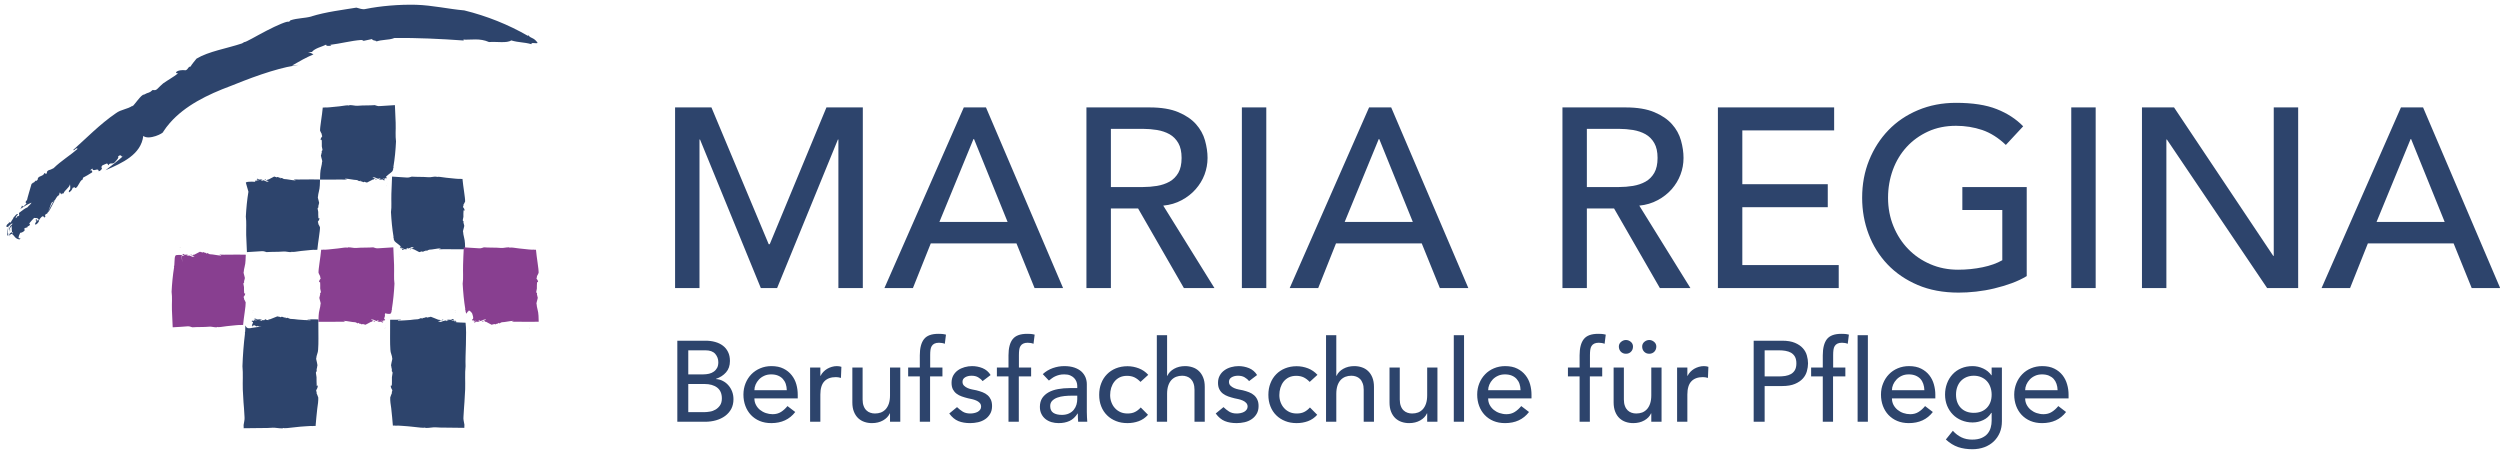 <?xml version="1.0" encoding="UTF-8"?>
<svg xmlns="http://www.w3.org/2000/svg" xmlns:xlink="http://www.w3.org/1999/xlink" width="196px" height="36px" viewBox="0 0 195 36" version="1.1">
<g id="surface1">
<path style=" stroke:none;fill-rule:nonzero;fill:rgb(17.647%,26.667%,42.353%);fill-opacity:1;" d="M 54.34 22.582 L 54.34 10.941 L 54.383 10.941 L 59.148 22.582 L 60.426 22.582 L 65.191 10.941 L 65.23 10.941 L 65.23 22.582 L 67.145 22.582 L 67.145 8.422 L 64.293 8.422 L 59.848 19.145 L 59.766 19.145 L 55.277 8.422 L 52.426 8.422 L 52.426 22.582 Z M 71.074 22.582 L 72.473 19.082 L 79.191 19.082 L 80.609 22.582 L 82.844 22.582 L 76.801 8.422 L 75.062 8.422 L 68.84 22.582 Z M 78.496 17.402 L 73.148 17.402 L 75.82 10.902 L 75.863 10.902 Z M 86.594 22.582 L 86.594 16.344 L 88.727 16.344 L 92.316 22.582 L 94.711 22.582 L 90.699 16.121 C 91.234 16.07 91.715 15.926 92.148 15.691 C 92.578 15.461 92.945 15.172 93.242 14.832 C 93.543 14.492 93.773 14.113 93.934 13.691 C 94.09 13.273 94.172 12.836 94.172 12.383 C 94.172 11.941 94.105 11.488 93.973 11.012 C 93.84 10.539 93.602 10.113 93.266 9.734 C 92.926 9.352 92.465 9.039 91.879 8.793 C 91.293 8.547 90.547 8.422 89.645 8.422 L 84.676 8.422 L 84.676 22.582 Z M 89.105 14.664 L 86.594 14.664 L 86.594 10.102 L 89.105 10.102 C 89.477 10.102 89.848 10.133 90.211 10.191 C 90.578 10.254 90.902 10.363 91.191 10.523 C 91.477 10.684 91.703 10.914 91.879 11.215 C 92.051 11.512 92.137 11.902 92.137 12.383 C 92.137 12.863 92.051 13.254 91.879 13.555 C 91.703 13.852 91.477 14.082 91.191 14.242 C 90.902 14.402 90.578 14.512 90.211 14.574 C 89.848 14.633 89.477 14.664 89.105 14.664 Z M 98.777 22.582 L 98.777 8.422 L 96.863 8.422 L 96.863 22.582 Z M 102.848 22.582 L 104.242 19.082 L 110.965 19.082 L 112.383 22.582 L 114.617 22.582 L 108.57 8.422 L 106.836 8.422 L 100.613 22.582 Z M 110.266 17.402 L 104.922 17.402 L 107.594 10.902 L 107.633 10.902 Z M 123.91 22.582 L 123.91 16.344 L 126.043 16.344 L 129.633 22.582 L 132.027 22.582 L 128.02 16.121 C 128.551 16.07 129.031 15.926 129.465 15.691 C 129.898 15.461 130.262 15.172 130.562 14.832 C 130.859 14.492 131.09 14.113 131.25 13.691 C 131.41 13.273 131.488 12.836 131.488 12.383 C 131.488 11.941 131.422 11.488 131.289 11.012 C 131.156 10.539 130.922 10.113 130.582 9.734 C 130.242 9.352 129.781 9.039 129.195 8.793 C 128.609 8.547 127.867 8.422 126.961 8.422 L 121.996 8.422 L 121.996 22.582 Z M 126.422 14.664 L 123.91 14.664 L 123.91 10.102 L 126.422 10.102 C 126.797 10.102 127.164 10.133 127.531 10.191 C 127.895 10.254 128.223 10.363 128.508 10.523 C 128.793 10.684 129.023 10.914 129.195 11.215 C 129.367 11.512 129.453 11.902 129.453 12.383 C 129.453 12.863 129.367 13.254 129.195 13.555 C 129.023 13.852 128.793 14.082 128.508 14.242 C 128.223 14.402 127.895 14.512 127.531 14.574 C 127.164 14.633 126.797 14.664 126.422 14.664 Z M 143.656 22.582 L 143.656 20.781 L 136.098 20.781 L 136.098 16.242 L 142.797 16.242 L 142.797 14.441 L 136.098 14.441 L 136.098 10.223 L 143.297 10.223 L 143.297 8.422 L 134.184 8.422 L 134.184 22.582 Z M 153.051 22.941 C 153.477 22.941 153.93 22.918 154.418 22.863 C 154.902 22.809 155.379 22.727 155.852 22.613 C 156.324 22.5 156.781 22.363 157.219 22.203 C 157.656 22.043 158.051 21.855 158.395 21.645 L 158.395 14.664 L 153.348 14.664 L 153.348 16.465 L 156.48 16.465 L 156.48 20.402 C 156.055 20.645 155.539 20.828 154.934 20.953 C 154.328 21.078 153.688 21.145 153.012 21.145 C 152.227 21.145 151.5 21 150.836 20.711 C 150.172 20.426 149.594 20.031 149.102 19.523 C 148.609 19.016 148.223 18.418 147.945 17.734 C 147.664 17.047 147.523 16.305 147.523 15.504 C 147.523 14.73 147.652 14 147.902 13.312 C 148.156 12.625 148.516 12.031 148.98 11.523 C 149.445 11.016 150.004 10.613 150.656 10.312 C 151.309 10.012 152.039 9.863 152.852 9.863 C 153.57 9.863 154.254 9.973 154.906 10.191 C 155.555 10.414 156.176 10.805 156.758 11.363 L 158.117 9.902 C 157.559 9.328 156.867 8.879 156.043 8.555 C 155.219 8.227 154.152 8.062 152.852 8.062 C 151.773 8.062 150.781 8.254 149.879 8.633 C 148.973 9.012 148.199 9.535 147.555 10.203 C 146.91 10.871 146.406 11.656 146.039 12.562 C 145.672 13.469 145.492 14.449 145.492 15.504 C 145.492 16.504 145.66 17.453 146 18.352 C 146.34 19.254 146.832 20.043 147.477 20.723 C 148.121 21.402 148.91 21.941 149.848 22.344 C 150.785 22.742 151.852 22.941 153.051 22.941 Z M 163.801 22.582 L 163.801 8.422 L 161.887 8.422 L 161.887 22.582 Z M 169.344 22.582 L 169.344 10.941 L 169.387 10.941 L 177.242 22.582 L 179.676 22.582 L 179.676 8.422 L 177.762 8.422 L 177.762 20.062 L 177.723 20.062 L 169.945 8.422 L 167.43 8.422 L 167.43 22.582 Z M 183.746 22.582 L 185.141 19.082 L 191.863 19.082 L 193.281 22.582 L 195.512 22.582 L 189.469 8.422 L 187.734 8.422 L 181.512 22.582 Z M 191.164 17.402 L 185.82 17.402 L 188.492 10.902 L 188.531 10.902 Z M 191.164 17.402 "/>
<path style=" stroke:none;fill-rule:evenodd;fill:rgb(17.647%,26.667%,42.353%);fill-opacity:1;" d="M 9.066 12.293 L 9.215 12.184 C 8.77 12.586 8.266 12.965 7.77 13.348 C 9.102 12.773 10.559 12.113 10.734 10.656 C 11.172 11.016 12.355 10.441 12.301 10.32 C 12.457 10.082 12.629 9.855 12.816 9.641 C 12.684 9.781 12.555 9.926 12.434 10.078 C 12.555 9.926 12.684 9.781 12.816 9.641 C 14.004 8.281 15.762 7.418 17.602 6.734 C 18.109 6.535 19.043 6.152 19.996 5.832 C 20.945 5.508 21.914 5.25 22.457 5.168 L 22.926 5.082 C 22.66 5.109 22.66 5.109 22.391 5.141 C 22.98 4.797 23.527 4.496 24.074 4.262 C 23.957 4.211 23.918 4.141 23.648 4.098 L 23.957 4.074 C 24.168 3.781 24.797 3.648 25.074 3.496 C 25.035 3.625 25.273 3.602 25.48 3.582 L 25.387 3.516 C 26.176 3.418 27.074 3.188 27.781 3.137 C 27.883 3.129 27.957 3.164 28.008 3.203 L 28.68 3.059 C 28.637 3.223 29.246 3.168 28.93 3.285 C 29.426 3.07 29.945 3.176 30.43 2.977 C 32.168 2.961 34.016 3.043 35.859 3.176 L 35.828 3.105 C 36.473 3.137 37.109 2.973 37.84 3.297 C 38.445 3.25 39.246 3.402 39.578 3.168 C 40.219 3.352 40.527 3.289 41.172 3.465 C 41.078 3.246 41.836 3.527 41.594 3.281 C 41.277 2.898 41.18 3.066 40.902 2.754 L 40.891 2.812 C 39.352 1.926 37.672 1.254 35.902 0.816 C 34.688 0.711 33.402 0.414 32.133 0.375 C 30.773 0.34 29.301 0.473 28.164 0.703 C 27.895 0.77 27.688 0.652 27.441 0.598 C 26.391 0.773 25.043 0.93 23.902 1.289 C 23.922 1.285 23.945 1.281 23.957 1.281 C 23.348 1.449 22.844 1.402 22.254 1.598 C 22.27 1.645 22.18 1.672 22.141 1.711 C 22.059 1.617 21.211 1.984 20.391 2.41 C 19.566 2.836 18.77 3.32 18.645 3.301 C 18.594 3.336 18.535 3.371 18.477 3.402 C 17.262 3.809 15.863 4.023 14.906 4.598 C 14.742 4.805 14.555 5.016 14.438 5.219 C 14.223 5.234 14.281 5.41 14.066 5.508 C 13.324 5.43 13.121 5.777 13.465 5.75 C 13.078 6.055 12.645 6.285 12.289 6.539 C 12.137 6.676 11.988 6.812 11.844 6.961 C 11.723 7.086 11.605 7.086 11.473 7.051 C 11.145 7.352 11.191 7.188 10.785 7.422 C 10.598 7.359 9.992 8.305 9.863 8.348 L 9.906 8.281 C 9.465 8.582 9 8.566 8.578 8.883 C 7.363 9.711 6.246 10.855 5.238 11.754 C 5.34 11.879 5.426 11.52 5.59 11.668 C 4.992 12.191 4.281 12.617 3.703 13.184 C 3.57 13.262 3.387 13.336 3.305 13.348 C 3.082 13.496 3.258 13.512 3.113 13.637 L 2.984 13.559 C 2.887 13.844 2.59 13.75 2.461 13.984 C 2.496 14.035 2.438 14.113 2.371 14.18 C 2.25 14.078 2.188 14.402 2.09 14.301 L 2.098 14.309 C 2.059 14.352 2.039 14.387 1.973 14.422 C 1.941 14.539 1.625 15.582 1.613 15.707 L 1.559 15.73 C 1.469 15.852 1.52 15.973 1.598 15.922 L 1.477 16.062 L 1.48 16.039 L 1.359 16.18 C 1.328 16.199 1.246 16.184 1.223 16.102 C 1.203 16.219 1.152 16.328 1.066 16.398 C 1.324 16.219 1.652 16.02 1.965 15.887 C 1.93 16.016 1.727 16.137 1.656 16.254 C 1.477 16.316 1.203 16.527 0.988 16.695 C 0.961 16.75 1.078 16.883 0.938 16.945 C 0.805 16.926 0.855 17.066 0.723 17.109 C 0.742 16.969 0.84 16.883 0.918 16.785 C 0.789 16.719 0.656 16.98 0.562 17.047 C 0.574 17.109 0.391 17.297 0.332 17.465 C 0.254 17.328 0.184 17.531 0.062 17.598 C -0.02 17.699 -0.02 17.812 0.055 17.785 C 0.168 17.875 0.387 17.398 0.43 17.625 C 0.348 17.621 0.246 17.832 0.18 17.98 C 0.25 18.02 0.281 17.922 0.305 18.039 C 0.203 18.195 0.199 18.457 0.133 18.484 C 0.102 18.477 0.137 18.391 0.156 18.344 C 0.137 18.402 0.117 18.34 0.113 18.223 C 0.121 18.098 0.137 17.926 0.148 17.758 C 0.172 17.461 0.195 17.219 0.152 17.328 C 0.199 17.324 0.168 17.586 0.121 17.91 C 0.105 18.004 0.09 18.098 0.078 18.188 C 0.07 18.27 0.066 18.344 0.07 18.402 C 0.07 18.477 0.105 18.48 0.125 18.465 C 0.141 18.465 0.141 18.484 0.148 18.469 C 0.141 18.52 0.32 18.496 0.301 18.539 C 0.254 18.52 0.246 18.43 0.23 18.375 C 0.277 18.293 0.355 18.23 0.414 18.211 C 0.473 18.199 0.516 18.219 0.527 18.262 C 0.445 18.426 0.43 18.113 0.418 17.887 C 0.406 17.652 0.414 17.438 0.391 17.551 L 0.469 17.496 C 0.465 17.598 0.375 17.832 0.246 17.895 C 0.312 17.938 0.273 18.062 0.227 18.238 L 0.195 18.281 C 0.188 18.352 0.16 18.441 0.172 18.488 C 0.195 18.516 0.234 18.484 0.266 18.527 C 0.242 18.488 0.305 18.387 0.332 18.367 C 0.367 18.336 0.402 18.336 0.438 18.348 C 0.508 18.379 0.578 18.477 0.66 18.57 C 0.73 18.672 0.863 18.738 0.949 18.754 C 0.996 18.762 1.012 18.789 1.031 18.77 C 1.051 18.75 1.082 18.707 1.113 18.645 C 0.992 18.727 0.953 18.695 0.957 18.602 C 0.969 18.504 1.035 18.359 1.086 18.25 C 1.152 18.258 1.281 18.211 1.41 18.098 C 1.477 17.969 1.402 17.988 1.379 17.941 C 1.457 17.898 1.57 17.789 1.637 17.859 C 1.605 17.707 1.793 17.754 1.84 17.625 C 1.867 17.5 1.797 17.605 1.801 17.508 C 1.914 17.371 2.07 17.184 2.172 17.086 C 2.277 17.098 2.496 17.062 2.531 17.238 C 2.359 17.434 2.418 17.023 2.277 17.258 C 2.508 17.285 2.176 17.484 2.266 17.613 C 2.391 17.598 2.496 17.457 2.566 17.328 L 2.527 17.336 C 2.582 17.219 2.711 16.988 2.879 16.945 C 2.914 17.016 2.992 17 2.949 17.086 L 3.07 16.953 C 3.066 16.922 3.062 16.891 3.016 16.922 C 3.027 16.824 3.102 16.777 3.176 16.754 C 3.242 16.785 3.539 15.832 3.559 15.883 C 3.641 15.785 3.746 15.836 3.773 15.691 C 3.73 15.641 3.172 16.785 3.266 16.641 C 3.391 16.605 3.922 15.301 4.086 15.336 C 4.145 15.258 4.211 15.164 4.141 15.133 C 4.277 15.035 4.215 15.262 4.344 15.223 C 4.336 15.215 4.309 15.207 4.336 15.18 L 4.48 15.164 C 4.562 14.902 4.922 14.738 4.988 14.445 C 4.996 14.555 5.039 14.715 4.98 14.887 L 4.934 14.879 C 4.934 14.914 4.859 15.031 4.918 15.078 C 5.062 14.996 5.145 14.891 5.203 14.719 C 5.238 14.711 5.277 14.695 5.309 14.695 C 5.301 14.688 5.293 14.684 5.289 14.676 C 5.359 14.668 5.359 14.68 5.367 14.711 C 5.371 14.719 5.371 14.723 5.371 14.73 C 5.598 14.812 5.699 14.188 5.988 14.062 C 6.023 13.98 5.965 14.031 6.012 13.93 C 6.281 13.781 6.473 13.684 6.73 13.508 C 6.734 13.371 6.711 13.34 6.559 13.352 L 6.746 13.211 C 6.77 13.539 7.227 13.086 7.234 13.426 C 7.324 13.422 7.43 13.336 7.496 13.219 C 7.465 13.164 7.41 13.074 7.527 12.965 C 7.75 12.871 7.691 12.887 7.883 12.816 C 7.973 12.848 7.945 12.918 7.996 12.961 C 8.137 12.691 8.301 12.922 8.492 12.73 C 8.602 12.598 8.848 12.371 8.758 12.258 C 8.934 12.113 9.004 12.191 9.066 12.293 "/>
<path style=" stroke:none;fill-rule:evenodd;fill:rgb(0%,0%,0%);fill-opacity:1;" d="M 29.84 14.543 C 29.844 14.539 29.848 14.535 29.855 14.531 C 29.848 14.535 29.844 14.539 29.84 14.543 "/>
<path style=" stroke:none;fill-rule:evenodd;fill:rgb(0%,0%,0%);fill-opacity:1;" d="M 29.805 14.586 C 29.797 14.578 29.816 14.562 29.84 14.543 C 29.801 14.57 29.777 14.59 29.805 14.586 "/>
<path style=" stroke:none;fill-rule:evenodd;fill:rgb(0%,0%,0%);fill-opacity:1;" d="M 29.852 14.391 C 29.852 14.391 29.844 14.391 29.844 14.391 C 29.84 14.395 29.844 14.398 29.84 14.402 C 29.844 14.398 29.848 14.395 29.852 14.391 "/>
<path style=" stroke:none;fill-rule:evenodd;fill:rgb(17.647%,26.667%,42.353%);fill-opacity:1;" d="M 29.555 13.996 C 29.562 13.992 29.566 13.988 29.574 13.988 C 29.57 13.992 29.566 13.996 29.562 13.996 C 29.586 14.02 29.648 14.016 29.684 14.012 C 29.688 13.988 29.68 13.98 29.68 13.973 C 29.691 13.965 29.707 13.957 29.723 13.949 C 29.727 13.949 29.73 13.949 29.734 13.945 L 29.742 13.953 C 29.758 13.945 29.77 13.941 29.781 13.938 C 29.789 13.941 29.797 13.945 29.805 13.953 C 29.793 13.965 29.777 13.957 29.762 13.957 C 29.793 13.957 29.715 14.016 29.637 14.07 C 29.605 14.047 29.539 14.043 29.555 14.008 C 29.543 14.016 29.539 14.02 29.535 14.023 L 29.512 14.012 C 29.52 14.004 29.539 14 29.555 13.996 M 30.547 11.094 C 30.516 10.871 30.516 10.637 30.516 10.402 L 30.523 10.047 L 30.52 9.621 C 30.504 9.148 30.484 8.668 30.461 8.242 C 30.027 8.266 29.633 8.289 29.297 8.316 C 29.133 8.34 28.996 8.277 28.879 8.242 C 28.48 8.277 27.973 8.25 27.527 8.293 C 27.531 8.293 27.543 8.293 27.547 8.293 C 27.309 8.305 27.129 8.23 26.895 8.242 C 26.898 8.266 26.859 8.266 26.844 8.277 C 26.812 8.23 26.504 8.277 26.109 8.336 C 25.547 8.391 25.078 8.449 24.988 8.422 C 24.953 8.426 24.922 8.43 24.887 8.434 L 24.805 8.43 C 24.754 9.039 24.578 9.969 24.594 10.246 C 24.641 10.336 24.68 10.438 24.73 10.516 C 24.691 10.59 24.77 10.605 24.758 10.695 C 24.566 10.922 24.645 11.055 24.715 10.938 C 24.742 11.125 24.723 11.312 24.73 11.477 C 24.746 11.555 24.762 11.629 24.777 11.711 C 24.793 11.773 24.766 11.812 24.719 11.844 C 24.746 12.016 24.699 11.965 24.68 12.141 C 24.609 12.188 24.785 12.559 24.766 12.707 L 24.754 12.66 C 24.742 12.973 24.613 13.25 24.605 13.609 C 24.602 13.766 24.594 13.922 24.59 14.078 C 25 14.086 25.438 14.082 25.855 14.078 C 26.023 14.078 26.188 14.078 26.348 14.078 C 26.461 14.078 26.574 14.082 26.688 14.082 C 26.691 14.012 26.57 14.098 26.566 14.004 C 26.871 14.016 27.18 14.105 27.488 14.117 C 27.543 14.137 27.613 14.172 27.637 14.195 C 27.734 14.219 27.695 14.16 27.77 14.168 L 27.777 14.234 C 27.883 14.18 27.93 14.305 28.031 14.277 C 28.035 14.254 28.074 14.25 28.105 14.25 C 28.109 14.32 28.215 14.246 28.211 14.309 L 28.211 14.305 C 28.234 14.305 28.25 14.301 28.273 14.312 C 28.316 14.289 28.691 14.102 28.734 14.074 L 28.754 14.082 C 28.809 14.082 28.836 14.031 28.801 14.02 L 28.871 14.023 L 28.863 14.027 L 28.934 14.031 C 28.945 14.039 28.961 14.07 28.941 14.098 C 28.98 14.074 29.023 14.062 29.062 14.074 C 28.953 14.031 28.816 13.973 28.703 13.906 C 28.75 13.883 28.836 13.918 28.887 13.91 C 28.945 13.953 29.074 13.992 29.172 14.023 C 29.191 14.02 29.207 13.945 29.254 13.977 C 29.277 14.031 29.309 13.977 29.348 14.012 C 29.305 14.043 29.258 14.027 29.211 14.027 C 29.219 14.086 29.324 14.066 29.363 14.086 C 29.379 14.066 29.469 14.086 29.527 14.07 C 29.512 14.109 29.535 14.113 29.566 14.121 C 29.566 14.117 29.57 14.113 29.574 14.113 C 29.57 14.113 29.57 14.117 29.566 14.121 C 29.582 14.125 29.598 14.129 29.609 14.141 C 29.645 14.145 29.672 14.121 29.656 14.102 C 29.656 14.086 29.648 14.078 29.641 14.07 C 29.73 14.016 29.84 13.957 29.816 13.957 C 29.801 13.949 29.805 13.938 29.809 13.926 C 29.809 13.922 29.809 13.918 29.809 13.914 C 29.816 13.898 29.824 13.887 29.805 13.879 L 29.793 13.891 C 29.625 13.875 30.211 13.531 30.27 13.41 C 30.371 13.242 30.285 13.23 30.367 13.09 L 30.34 13.094 C 30.453 12.43 30.516 11.766 30.547 11.094 "/>
<path style=" stroke:none;fill-rule:evenodd;fill:rgb(0%,0%,0%);fill-opacity:1;" d="M 19.41 13.539 C 19.406 13.543 19.398 13.547 19.395 13.551 C 19.402 13.547 19.406 13.543 19.41 13.539 "/>
<path style=" stroke:none;fill-rule:evenodd;fill:rgb(0%,0%,0%);fill-opacity:1;" d="M 19.445 13.5 C 19.453 13.504 19.434 13.52 19.41 13.539 C 19.449 13.512 19.473 13.492 19.445 13.5 "/>
<path style=" stroke:none;fill-rule:evenodd;fill:rgb(17.647%,26.667%,42.353%);fill-opacity:1;" d="M 19.742 14.152 C 19.734 14.156 19.73 14.16 19.723 14.16 C 19.727 14.156 19.73 14.152 19.734 14.152 C 19.715 14.129 19.652 14.133 19.617 14.137 C 19.613 14.16 19.621 14.168 19.621 14.176 C 19.609 14.184 19.594 14.191 19.578 14.199 C 19.574 14.199 19.57 14.199 19.566 14.199 L 19.559 14.195 C 19.547 14.203 19.535 14.203 19.523 14.207 C 19.516 14.207 19.508 14.203 19.5 14.195 C 19.508 14.184 19.527 14.191 19.539 14.191 C 19.512 14.188 19.586 14.133 19.664 14.082 C 19.695 14.102 19.758 14.105 19.746 14.141 C 19.754 14.133 19.758 14.129 19.762 14.125 L 19.785 14.137 C 19.777 14.145 19.758 14.148 19.742 14.152 M 24.422 17.375 C 24.613 17.152 24.535 17.023 24.465 17.137 C 24.441 16.957 24.457 16.773 24.449 16.609 C 24.438 16.535 24.422 16.461 24.406 16.383 C 24.391 16.32 24.418 16.285 24.465 16.25 C 24.438 16.086 24.484 16.137 24.504 15.961 C 24.57 15.918 24.398 15.555 24.418 15.41 L 24.426 15.453 C 24.438 15.152 24.566 14.879 24.574 14.531 C 24.578 14.375 24.582 14.227 24.59 14.074 C 24.188 14.062 23.762 14.066 23.352 14.07 C 23.191 14.07 23.031 14.074 22.875 14.074 C 22.762 14.07 22.652 14.07 22.543 14.066 C 22.539 14.137 22.652 14.051 22.66 14.145 C 22.363 14.133 22.062 14.047 21.762 14.035 C 21.707 14.016 21.641 13.98 21.613 13.957 C 21.52 13.934 21.559 13.992 21.488 13.984 L 21.477 13.922 C 21.375 13.973 21.328 13.852 21.23 13.879 C 21.227 13.902 21.191 13.906 21.156 13.902 C 21.152 13.836 21.051 13.91 21.055 13.848 L 21.055 13.852 C 21.031 13.852 21.02 13.855 20.992 13.844 C 20.953 13.867 20.582 14.051 20.543 14.078 L 20.523 14.066 C 20.469 14.07 20.445 14.117 20.477 14.129 L 20.41 14.125 L 20.418 14.121 L 20.352 14.117 C 20.34 14.113 20.324 14.082 20.344 14.051 C 20.305 14.074 20.262 14.086 20.223 14.078 C 20.328 14.117 20.461 14.176 20.574 14.242 C 20.527 14.266 20.445 14.23 20.395 14.238 C 20.336 14.191 20.215 14.156 20.121 14.125 C 20.098 14.129 20.082 14.203 20.035 14.172 C 20.012 14.121 19.984 14.172 19.941 14.137 C 19.988 14.109 20.031 14.121 20.078 14.121 C 20.07 14.062 19.969 14.082 19.93 14.066 C 19.914 14.086 19.824 14.062 19.77 14.082 C 19.785 14.043 19.762 14.039 19.734 14.031 C 19.73 14.035 19.727 14.035 19.723 14.039 C 19.727 14.035 19.73 14.035 19.734 14.031 C 19.719 14.027 19.703 14.023 19.691 14.012 C 19.652 14.008 19.629 14.031 19.645 14.051 C 19.645 14.062 19.652 14.07 19.66 14.078 C 19.57 14.133 19.469 14.191 19.488 14.191 C 19.504 14.199 19.5 14.211 19.496 14.223 C 19.496 14.223 19.48 14.262 19.5 14.266 L 19.512 14.254 C 19.672 14.27 18.855 14.184 18.773 14.32 L 18.977 15.031 C 18.867 15.68 18.809 16.328 18.773 16.984 C 18.805 17.203 18.805 17.43 18.805 17.66 L 18.801 18.008 L 18.801 18.422 C 18.816 18.883 18.836 19.352 18.859 19.766 C 19.281 19.746 19.668 19.723 19.996 19.695 C 20.152 19.672 20.289 19.734 20.402 19.766 C 20.789 19.734 21.285 19.758 21.723 19.719 C 21.715 19.719 21.707 19.719 21.703 19.719 C 21.938 19.703 22.109 19.777 22.336 19.766 C 22.336 19.746 22.371 19.742 22.387 19.734 C 22.418 19.781 22.723 19.73 23.105 19.676 C 23.656 19.625 24.113 19.562 24.199 19.59 C 24.23 19.586 24.266 19.586 24.297 19.582 L 24.379 19.586 C 24.43 18.992 24.602 18.086 24.586 17.812 C 24.539 17.723 24.5 17.625 24.449 17.547 C 24.492 17.477 24.414 17.461 24.422 17.375 "/>
<path style=" stroke:none;fill-rule:evenodd;fill:rgb(0%,0%,0%);fill-opacity:1;" d="M 19.398 13.691 C 19.398 13.691 19.406 13.691 19.406 13.695 C 19.41 13.688 19.406 13.684 19.41 13.68 C 19.406 13.684 19.402 13.688 19.398 13.691 "/>
<path style=" stroke:none;fill-rule:evenodd;fill:rgb(0%,0%,0%);fill-opacity:1;" d="M 30.824 20.113 C 30.832 20.105 30.816 20.09 30.789 20.07 C 30.828 20.102 30.852 20.121 30.824 20.113 "/>
<path style=" stroke:none;fill-rule:evenodd;fill:rgb(0%,0%,0%);fill-opacity:1;" d="M 30.789 20.07 C 30.785 20.066 30.781 20.066 30.773 20.059 C 30.773 20.059 30.777 20.059 30.777 20.059 C 30.781 20.066 30.785 20.066 30.789 20.07 "/>
<path style=" stroke:none;fill-rule:evenodd;fill:rgb(17.647%,26.667%,42.353%);fill-opacity:1;" d="M 31.164 19.473 L 31.141 19.488 C 31.137 19.484 31.133 19.477 31.125 19.469 C 31.137 19.504 31.074 19.508 31.043 19.531 C 30.965 19.477 30.891 19.422 30.922 19.422 C 30.906 19.422 30.891 19.43 30.879 19.418 C 30.887 19.41 30.895 19.406 30.902 19.406 C 30.914 19.406 30.926 19.41 30.938 19.414 L 30.945 19.41 C 30.949 19.414 30.953 19.414 30.957 19.414 C 30.973 19.418 30.988 19.426 31 19.438 C 31 19.445 30.996 19.453 30.996 19.477 C 31.031 19.477 31.094 19.484 31.113 19.461 C 31.109 19.457 31.105 19.457 31.102 19.453 C 31.109 19.453 31.113 19.457 31.121 19.457 C 31.137 19.465 31.156 19.469 31.164 19.473 M 30.355 18.578 L 30.332 18.574 C 30.41 18.715 30.324 18.723 30.426 18.887 C 30.48 19.008 31.055 19.34 30.891 19.359 L 30.879 19.344 C 30.859 19.352 30.867 19.367 30.875 19.379 C 30.875 19.383 30.875 19.387 30.875 19.391 C 30.879 19.402 30.883 19.414 30.867 19.418 C 30.848 19.422 30.949 19.477 31.039 19.531 C 31.031 19.539 31.023 19.547 31.023 19.562 C 31.008 19.582 31.035 19.605 31.07 19.598 C 31.082 19.59 31.098 19.582 31.113 19.582 C 31.109 19.578 31.105 19.574 31.102 19.574 C 31.105 19.574 31.109 19.578 31.113 19.578 C 31.141 19.574 31.164 19.566 31.148 19.531 C 31.203 19.547 31.293 19.527 31.309 19.547 C 31.348 19.531 31.449 19.551 31.457 19.488 C 31.414 19.492 31.367 19.504 31.324 19.477 C 31.363 19.441 31.395 19.492 31.418 19.441 C 31.461 19.41 31.477 19.484 31.5 19.488 C 31.594 19.457 31.715 19.418 31.773 19.375 C 31.824 19.383 31.906 19.348 31.953 19.371 C 31.84 19.438 31.707 19.496 31.602 19.535 C 31.641 19.523 31.684 19.535 31.723 19.559 C 31.703 19.531 31.719 19.5 31.73 19.496 L 31.797 19.488 L 31.789 19.484 L 31.859 19.48 C 31.824 19.492 31.848 19.543 31.906 19.543 L 31.922 19.535 C 31.965 19.562 32.332 19.742 32.371 19.766 C 32.398 19.754 32.41 19.762 32.434 19.758 L 32.434 19.766 C 32.43 19.703 32.535 19.773 32.535 19.707 C 32.57 19.707 32.605 19.711 32.609 19.734 C 32.707 19.762 32.754 19.641 32.855 19.691 L 32.867 19.629 C 32.938 19.621 32.898 19.68 32.992 19.652 C 33.02 19.629 33.086 19.598 33.141 19.578 C 33.441 19.566 33.742 19.48 34.039 19.469 C 34.035 19.559 33.918 19.477 33.922 19.543 C 34.031 19.543 34.141 19.539 34.254 19.539 C 34.41 19.539 34.57 19.539 34.73 19.539 C 35.141 19.543 35.566 19.547 35.969 19.539 C 35.965 19.387 35.957 19.234 35.953 19.082 C 35.945 18.734 35.816 18.461 35.805 18.156 L 35.797 18.199 C 35.777 18.059 35.949 17.695 35.883 17.648 C 35.863 17.477 35.816 17.523 35.844 17.359 C 35.797 17.328 35.77 17.293 35.785 17.227 C 35.801 17.148 35.816 17.074 35.832 17.004 C 35.836 16.84 35.82 16.656 35.844 16.473 C 35.914 16.59 35.992 16.457 35.801 16.238 C 35.793 16.148 35.871 16.137 35.828 16.062 C 35.879 15.988 35.918 15.887 35.965 15.801 C 35.98 15.527 35.809 14.621 35.758 14.027 L 35.676 14.031 C 35.645 14.027 35.609 14.023 35.578 14.02 C 35.492 14.047 35.035 13.988 34.484 13.934 C 34.102 13.879 33.797 13.832 33.77 13.879 C 33.75 13.867 33.715 13.867 33.715 13.848 C 33.488 13.836 33.316 13.906 33.082 13.895 C 33.086 13.895 33.098 13.895 33.102 13.895 C 32.664 13.855 32.168 13.879 31.781 13.848 C 31.668 13.879 31.535 13.938 31.375 13.918 C 31.047 13.891 30.66 13.867 30.238 13.844 C 30.215 14.262 30.195 14.73 30.184 15.191 L 30.18 15.605 L 30.184 15.949 C 30.188 16.18 30.184 16.41 30.152 16.629 C 30.188 17.285 30.246 17.934 30.355 18.578 "/>
<path style=" stroke:none;fill-rule:evenodd;fill:rgb(0%,0%,0%);fill-opacity:1;" d="M 30.777 19.922 C 30.777 19.918 30.785 19.922 30.785 19.918 C 30.789 19.926 30.785 19.926 30.789 19.934 C 30.785 19.93 30.781 19.926 30.777 19.922 "/>
<path style=" stroke:none;fill-rule:evenodd;fill:rgb(0%,0%,0%);fill-opacity:1;" d="M 13.625 19.391 C 13.629 19.398 13.613 19.414 13.59 19.434 C 13.629 19.406 13.652 19.387 13.625 19.391 "/>
<path style=" stroke:none;fill-rule:evenodd;fill:rgb(0%,0%,0%);fill-opacity:1;" d="M 13.59 19.434 C 13.586 19.438 13.578 19.441 13.574 19.445 C 13.582 19.441 13.586 19.438 13.59 19.434 "/>
<path style=" stroke:none;fill-rule:evenodd;fill:rgb(53.333%,24.706%,56.471%);fill-opacity:1;" d="M 13.922 20.047 C 13.914 20.051 13.91 20.051 13.902 20.055 C 13.906 20.051 13.91 20.047 13.914 20.043 C 13.891 20.02 13.801 20.059 13.801 20.07 C 13.789 20.078 13.773 20.086 13.758 20.09 C 13.754 20.094 13.75 20.094 13.746 20.094 L 13.738 20.09 C 13.727 20.094 13.715 20.098 13.703 20.102 C 13.695 20.102 13.828 20.578 13.824 20.57 C 13.832 20.562 13.707 20.082 13.719 20.086 C 13.691 20.082 13.766 20.027 13.84 19.977 C 13.875 19.996 13.938 20 13.922 20.035 C 13.934 20.027 13.938 20.023 13.941 20.02 L 13.965 20.031 C 13.953 20.039 13.938 20.043 13.922 20.047 M 18.602 23.27 C 18.793 23.047 18.711 22.918 18.645 23.031 C 18.621 22.848 18.637 22.664 18.629 22.504 C 18.613 22.43 18.602 22.355 18.586 22.277 C 18.57 22.215 18.598 22.18 18.641 22.145 C 18.617 21.98 18.664 22.027 18.684 21.855 C 18.746 21.812 18.574 21.445 18.598 21.305 L 18.605 21.348 C 18.617 21.047 18.746 20.773 18.75 20.422 C 18.758 20.27 18.762 20.121 18.77 19.969 C 18.367 19.957 17.941 19.961 17.531 19.965 C 17.367 19.965 17.211 19.969 17.051 19.969 C 16.938 19.965 16.828 19.965 16.723 19.961 C 16.715 20.031 16.832 19.945 16.84 20.039 C 16.539 20.027 16.238 19.941 15.938 19.93 C 15.883 19.91 15.816 19.875 15.793 19.852 C 15.695 19.828 15.738 19.887 15.664 19.879 L 15.656 19.812 C 15.555 19.867 15.508 19.746 15.41 19.77 C 15.402 19.797 15.367 19.801 15.332 19.797 C 15.332 19.73 15.227 19.801 15.234 19.742 L 15.23 19.746 C 15.211 19.746 15.195 19.75 15.172 19.738 C 15.133 19.762 14.762 19.945 14.723 19.973 L 14.703 19.961 C 14.648 19.961 14.625 20.012 14.656 20.023 L 14.59 20.02 L 14.598 20.016 L 14.527 20.012 C 14.516 20.004 14.5 19.977 14.523 19.945 C 14.484 19.969 14.441 19.98 14.402 19.969 C 14.508 20.012 14.641 20.07 14.754 20.137 C 14.707 20.156 14.625 20.125 14.574 20.129 C 14.516 20.086 14.391 20.051 14.297 20.02 C 14.277 20.023 14.262 20.098 14.215 20.062 C 14.191 20.012 14.16 20.066 14.121 20.027 C 14.168 20 14.211 20.016 14.258 20.016 C 14.25 19.957 14.145 19.977 14.109 19.961 C 14.094 19.977 14.004 19.957 13.949 19.977 C 13.965 19.938 13.941 19.934 13.91 19.926 C 13.91 19.926 13.906 19.93 13.902 19.934 C 13.906 19.93 13.906 19.93 13.91 19.926 C 13.898 19.922 13.883 19.918 13.871 19.906 C 13.832 19.898 13.809 19.922 13.824 19.945 C 13.82 19.957 13.828 19.965 13.84 19.973 C 13.75 20.027 13.305 19.93 13.25 20.051 C 13.148 20.215 13.211 20.793 13.129 20.93 L 13.152 20.926 C 13.047 21.574 12.984 22.223 12.953 22.879 C 12.984 23.098 12.984 23.324 12.984 23.555 L 12.977 23.902 L 12.98 24.312 C 12.996 24.777 13.016 25.242 13.039 25.66 C 13.461 25.641 13.844 25.613 14.176 25.586 C 14.332 25.566 14.465 25.625 14.578 25.66 C 14.969 25.629 15.465 25.652 15.902 25.613 C 15.895 25.613 15.887 25.609 15.883 25.609 C 16.113 25.598 16.289 25.672 16.516 25.66 C 16.516 25.641 16.551 25.637 16.566 25.629 C 16.598 25.676 16.898 25.625 17.285 25.57 C 17.836 25.516 18.293 25.457 18.375 25.484 C 18.41 25.48 18.445 25.477 18.477 25.473 L 18.559 25.48 C 18.609 24.887 18.777 23.977 18.762 23.707 C 18.719 23.617 18.68 23.516 18.629 23.441 C 18.668 23.371 18.59 23.355 18.602 23.27 "/>
<path style=" stroke:none;fill-rule:evenodd;fill:rgb(0%,0%,0%);fill-opacity:1;" d="M 13.574 19.586 C 13.578 19.586 13.582 19.586 13.586 19.586 C 13.59 19.582 13.586 19.578 13.586 19.574 C 13.586 19.578 13.578 19.582 13.574 19.586 "/>
<path style=" stroke:none;fill-rule:evenodd;fill:rgb(0%,0%,0%);fill-opacity:1;" d="M 40.988 25.734 C 40.984 25.727 41 25.711 41.023 25.691 C 40.984 25.719 40.961 25.738 40.988 25.734 "/>
<path style=" stroke:none;fill-rule:evenodd;fill:rgb(0%,0%,0%);fill-opacity:1;" d="M 41.023 25.691 C 41.027 25.688 41.035 25.684 41.039 25.68 C 41.031 25.684 41.031 25.688 41.023 25.691 "/>
<path style=" stroke:none;fill-rule:evenodd;fill:rgb(0%,0%,0%);fill-opacity:1;" d="M 41.039 25.539 C 41.035 25.539 41.031 25.539 41.027 25.539 C 41.023 25.543 41.027 25.547 41.027 25.551 C 41.031 25.547 41.035 25.543 41.039 25.539 "/>
<path style=" stroke:none;fill-rule:evenodd;fill:rgb(53.333%,24.706%,56.471%);fill-opacity:1;" d="M 36.812 25.16 L 36.785 25.172 C 36.785 25.168 36.777 25.164 36.77 25.156 C 36.781 25.191 36.719 25.195 36.684 25.215 C 36.609 25.164 36.531 25.105 36.559 25.105 C 36.547 25.105 36.527 25.113 36.52 25.102 C 36.527 25.094 36.535 25.09 36.543 25.086 C 36.555 25.09 36.566 25.094 36.578 25.098 L 36.59 25.094 C 36.594 25.094 36.594 25.098 36.598 25.098 C 36.617 25.102 36.633 25.109 36.645 25.121 C 36.645 25.129 36.637 25.137 36.637 25.16 C 36.676 25.164 36.738 25.168 36.758 25.145 C 36.754 25.145 36.75 25.141 36.746 25.137 C 36.754 25.137 36.758 25.141 36.766 25.145 C 36.781 25.148 36.801 25.152 36.812 25.16 M 35.98 24.242 L 35.957 24.238 C 36.039 24.379 35.953 24.391 36.055 24.555 C 36.109 24.68 36.125 24.371 36.199 24.438 C 36.238 24.184 36.508 24.555 36.508 24.555 C 36.508 24.555 36.695 25.023 36.531 25.039 L 36.52 25.027 C 36.5 25.035 36.504 25.047 36.512 25.062 C 36.512 25.066 36.512 25.07 36.516 25.074 C 36.52 25.086 36.52 25.098 36.508 25.102 C 36.484 25.105 36.59 25.164 36.684 25.219 C 36.672 25.227 36.664 25.234 36.668 25.25 C 36.652 25.27 36.676 25.293 36.715 25.285 C 36.727 25.277 36.742 25.27 36.758 25.266 C 36.754 25.266 36.75 25.262 36.746 25.262 C 36.75 25.262 36.754 25.266 36.758 25.266 C 36.785 25.262 36.812 25.258 36.793 25.215 C 36.852 25.234 36.941 25.215 36.961 25.234 C 36.996 25.215 37.105 25.234 37.109 25.176 C 37.066 25.176 37.02 25.191 36.973 25.16 C 37.012 25.125 37.043 25.18 37.066 25.125 C 37.117 25.094 37.133 25.168 37.152 25.172 C 37.25 25.141 37.375 25.102 37.438 25.059 C 37.488 25.066 37.57 25.027 37.617 25.051 C 37.504 25.121 37.367 25.18 37.258 25.223 C 37.301 25.211 37.344 25.223 37.383 25.246 C 37.363 25.215 37.379 25.184 37.391 25.18 L 37.461 25.176 L 37.453 25.172 L 37.52 25.168 C 37.488 25.18 37.512 25.23 37.57 25.23 L 37.59 25.219 C 37.629 25.25 38.008 25.438 38.047 25.461 C 38.074 25.449 38.09 25.453 38.109 25.449 L 38.113 25.457 C 38.105 25.395 38.215 25.465 38.215 25.398 C 38.25 25.398 38.285 25.398 38.293 25.426 C 38.391 25.453 38.441 25.328 38.547 25.383 L 38.555 25.316 C 38.629 25.309 38.586 25.367 38.684 25.344 C 38.711 25.32 38.777 25.285 38.836 25.266 C 39.145 25.254 39.449 25.164 39.758 25.152 C 39.75 25.246 39.629 25.16 39.637 25.23 C 39.746 25.23 39.859 25.227 39.977 25.223 C 40.137 25.227 40.301 25.227 40.465 25.227 C 40.887 25.23 41.324 25.234 41.734 25.223 C 41.727 25.07 41.723 24.914 41.719 24.758 C 41.711 24.398 41.578 24.121 41.566 23.809 L 41.559 23.852 C 41.535 23.707 41.711 23.336 41.645 23.289 C 41.625 23.113 41.578 23.16 41.605 22.992 C 41.559 22.961 41.531 22.922 41.547 22.855 C 41.562 22.777 41.578 22.699 41.59 22.625 C 41.598 22.461 41.582 22.273 41.609 22.086 C 41.676 22.203 41.758 22.07 41.562 21.844 C 41.551 21.754 41.633 21.738 41.59 21.664 C 41.645 21.586 41.684 21.484 41.727 21.395 C 41.746 21.113 41.57 20.184 41.52 19.578 L 41.434 19.582 C 41.402 19.578 41.367 19.574 41.332 19.57 C 41.246 19.598 40.777 19.539 40.215 19.48 C 39.82 19.426 39.508 19.375 39.477 19.426 C 39.461 19.414 39.426 19.414 39.426 19.391 C 39.191 19.379 39.016 19.453 38.773 19.441 C 38.781 19.441 38.789 19.441 38.797 19.441 C 38.348 19.398 37.84 19.426 37.441 19.391 C 37.328 19.426 37.188 19.488 37.027 19.465 C 36.691 19.438 36.293 19.414 35.863 19.391 C 35.84 19.816 35.816 20.297 35.805 20.77 L 35.801 21.195 L 35.805 21.551 C 35.809 21.785 35.805 22.02 35.773 22.242 C 35.809 22.914 35.871 23.578 35.98 24.242 "/>
<path style=" stroke:none;fill-rule:evenodd;fill:rgb(53.333%,24.706%,56.471%);fill-opacity:1;" d="M 29.43 25.145 C 29.434 25.145 29.43 25.145 29.43 25.145 L 29.434 25.145 C 29.438 25.141 29.445 25.137 29.449 25.137 C 29.445 25.141 29.445 25.145 29.441 25.145 C 29.461 25.168 29.523 25.164 29.562 25.16 C 29.562 25.137 29.555 25.129 29.555 25.121 C 29.566 25.109 29.582 25.102 29.598 25.098 C 29.602 25.098 29.605 25.094 29.609 25.094 L 29.621 25.098 C 29.633 25.094 29.645 25.09 29.656 25.086 C 29.664 25.09 29.672 25.094 29.68 25.102 C 29.672 25.113 29.652 25.105 29.641 25.105 C 29.668 25.105 29.59 25.164 29.516 25.215 C 29.48 25.195 29.418 25.191 29.43 25.156 C 29.422 25.164 29.414 25.168 29.414 25.172 L 29.387 25.16 C 29.398 25.152 29.414 25.148 29.43 25.145 M 30.426 22.242 C 30.395 22.02 30.391 21.785 30.395 21.551 L 30.398 21.195 L 30.395 20.77 C 30.379 20.297 30.359 19.816 30.336 19.391 C 29.906 19.414 29.508 19.438 29.172 19.465 C 29.008 19.488 28.871 19.426 28.758 19.391 C 28.359 19.426 27.852 19.398 27.402 19.441 C 27.41 19.441 27.418 19.441 27.426 19.441 C 27.184 19.453 27.008 19.379 26.773 19.391 C 26.773 19.414 26.738 19.414 26.719 19.426 C 26.691 19.375 26.379 19.426 25.984 19.48 C 25.422 19.539 24.953 19.598 24.867 19.57 C 24.832 19.574 24.797 19.578 24.766 19.582 L 24.68 19.578 C 24.629 20.184 24.453 21.113 24.473 21.395 C 24.516 21.484 24.555 21.586 24.605 21.664 C 24.566 21.738 24.648 21.754 24.637 21.844 C 24.441 22.07 24.523 22.203 24.59 22.086 C 24.617 22.273 24.602 22.461 24.605 22.625 C 24.621 22.699 24.637 22.777 24.652 22.855 C 24.668 22.922 24.641 22.961 24.594 22.992 C 24.621 23.16 24.574 23.113 24.555 23.289 C 24.484 23.336 24.664 23.707 24.641 23.855 L 24.633 23.809 C 24.621 24.121 24.488 24.398 24.48 24.758 C 24.477 24.914 24.473 25.07 24.465 25.227 C 24.875 25.234 25.312 25.23 25.734 25.227 C 25.898 25.227 26.062 25.227 26.223 25.223 C 26.34 25.227 26.453 25.23 26.562 25.23 C 26.566 25.16 26.449 25.246 26.441 25.152 C 26.746 25.164 27.055 25.254 27.363 25.266 C 27.422 25.285 27.488 25.32 27.516 25.344 C 27.613 25.367 27.57 25.309 27.645 25.316 L 27.652 25.383 C 27.758 25.328 27.809 25.453 27.906 25.426 C 27.914 25.398 27.949 25.398 27.984 25.398 C 27.984 25.465 28.094 25.395 28.086 25.457 L 28.09 25.449 C 28.109 25.453 28.125 25.449 28.152 25.461 C 28.191 25.438 28.57 25.25 28.609 25.219 L 28.629 25.23 C 28.688 25.23 28.711 25.18 28.676 25.168 L 28.746 25.172 L 28.738 25.176 L 28.809 25.18 C 28.82 25.184 28.836 25.219 28.816 25.246 C 28.855 25.223 28.898 25.211 28.938 25.223 C 28.828 25.18 28.695 25.121 28.578 25.051 C 28.625 25.031 28.711 25.066 28.762 25.059 C 28.824 25.102 28.949 25.141 29.047 25.172 C 29.066 25.168 29.082 25.094 29.133 25.125 C 29.156 25.176 29.188 25.125 29.227 25.16 C 29.18 25.188 29.133 25.176 29.086 25.176 C 29.094 25.234 29.203 25.215 29.238 25.234 C 29.258 25.215 29.348 25.234 29.402 25.219 C 29.387 25.254 29.414 25.262 29.441 25.266 C 29.445 25.266 29.449 25.262 29.453 25.262 C 29.449 25.262 29.445 25.266 29.441 25.266 C 29.457 25.27 29.473 25.277 29.484 25.285 C 29.523 25.293 29.547 25.27 29.531 25.25 C 29.535 25.234 29.527 25.227 29.516 25.219 C 29.605 25.164 29.715 25.105 29.691 25.102 C 29.68 25.098 29.68 25.086 29.684 25.074 C 29.684 25.07 29.688 25.066 29.688 25.062 C 29.691 25.047 29.699 25.035 29.68 25.027 L 29.668 25.039 C 29.504 25.023 29.812 24.688 29.617 24.672 C 29.703 24.746 29.691 24.559 29.691 24.559 C 29.691 24.559 30.086 24.68 30.145 24.559 C 30.246 24.391 30.16 24.379 30.242 24.238 L 30.219 24.242 C 30.328 23.578 30.391 22.914 30.426 22.242 "/>
<path style=" stroke:none;fill-rule:evenodd;fill:rgb(0%,0%,0%);fill-opacity:1;" d="M 29.715 25.691 C 29.719 25.688 29.727 25.684 29.73 25.68 C 29.723 25.684 29.723 25.688 29.715 25.691 "/>
<path style=" stroke:none;fill-rule:evenodd;fill:rgb(0%,0%,0%);fill-opacity:1;" d="M 29.68 25.734 C 29.676 25.727 29.691 25.711 29.715 25.691 C 29.676 25.719 29.652 25.738 29.68 25.734 "/>
<path style=" stroke:none;fill-rule:evenodd;fill:rgb(0%,0%,0%);fill-opacity:1;" d="M 29.73 25.539 C 29.727 25.539 29.723 25.539 29.719 25.535 C 29.719 25.535 29.719 25.539 29.719 25.539 C 29.715 25.543 29.719 25.547 29.719 25.551 C 29.723 25.547 29.727 25.543 29.73 25.539 "/>
<path style=" stroke:none;fill-rule:evenodd;fill:rgb(0%,0%,0%);fill-opacity:1;" d="M 19.301 24.371 C 19.297 24.375 19.289 24.379 19.281 24.383 C 19.281 24.383 19.281 24.383 19.285 24.383 C 19.293 24.379 19.297 24.375 19.301 24.371 "/>
<path style=" stroke:none;fill-rule:evenodd;fill:rgb(17.647%,26.667%,42.353%);fill-opacity:1;" d="M 19.578 25.121 C 19.574 25.121 19.578 25.121 19.574 25.121 C 19.566 25.121 19.562 25.125 19.551 25.129 C 19.559 25.125 19.562 25.121 19.566 25.117 C 19.539 25.094 19.457 25.102 19.406 25.102 C 19.406 25.125 19.418 25.129 19.422 25.137 C 19.406 25.148 19.383 25.16 19.359 25.168 C 19.352 25.168 19.348 25.168 19.344 25.168 L 19.332 25.164 C 19.316 25.172 19.301 25.172 19.285 25.176 C 19.273 25.176 19.262 25.172 19.254 25.164 C 19.266 25.152 19.289 25.16 19.309 25.16 C 19.27 25.156 19.371 25.102 19.469 25.047 C 19.512 25.066 19.598 25.07 19.59 25.102 C 19.594 25.098 19.598 25.094 19.602 25.094 L 19.633 25.105 C 19.621 25.113 19.598 25.117 19.578 25.121 M 24.441 27.406 C 24.453 27.266 24.457 27.125 24.461 26.98 L 24.465 26.512 C 24.465 26.016 24.461 25.516 24.457 25.039 C 24.168 25.039 23.891 25.035 23.617 25.035 C 23.57 25.105 23.887 25.02 23.84 25.109 C 23.523 25.105 23.18 25.082 22.863 25.055 C 22.664 25.031 22.461 25.004 22.262 25 C 22.188 24.98 22.102 24.945 22.066 24.922 C 21.941 24.895 21.992 24.957 21.898 24.945 L 21.887 24.883 C 21.75 24.938 21.688 24.812 21.559 24.84 C 21.551 24.863 21.504 24.867 21.457 24.867 C 21.453 24.797 21.316 24.871 21.324 24.809 L 21.32 24.812 C 21.293 24.812 21.273 24.816 21.238 24.805 C 21.188 24.828 20.695 25.016 20.641 25.043 L 20.617 25.031 C 20.543 25.035 20.512 25.086 20.555 25.098 L 20.465 25.094 L 20.477 25.09 L 20.387 25.086 C 20.367 25.078 20.352 25.047 20.375 25.02 C 20.324 25.043 20.266 25.055 20.215 25.043 C 20.359 25.082 20.203 25.125 20.078 25.094 C 20.051 25.098 20.031 25.172 19.969 25.137 C 19.938 25.086 19.895 25.141 19.844 25.102 C 19.902 25.074 19.961 25.086 20.023 25.09 C 20.012 25.027 19.875 25.047 19.828 25.031 C 19.805 25.051 19.688 25.031 19.613 25.047 C 19.633 25.008 19.602 25.004 19.566 24.996 C 19.559 25 19.555 25 19.551 25.004 C 19.555 25 19.559 25 19.562 24.996 C 19.543 24.992 19.523 24.988 19.508 24.977 C 19.457 24.969 19.426 24.992 19.449 25.016 C 19.445 25.027 19.453 25.039 19.465 25.047 C 19.348 25.102 19.211 25.16 19.238 25.16 C 19.258 25.168 19.254 25.18 19.25 25.191 C 19.246 25.195 19.246 25.195 19.246 25.199 C 19.238 25.215 19.23 25.23 19.254 25.238 L 19.27 25.223 C 19.484 25.242 19.082 25.574 19.336 25.594 C 19.223 25.516 19.371 25.516 19.484 25.504 C 19.496 25.531 19.547 25.57 19.633 25.59 C 19.703 25.582 19.676 25.562 19.688 25.543 C 19.727 25.559 19.805 25.574 19.793 25.613 C 19.852 25.566 19.945 25.609 19.988 25.586 C 20.078 25.59 19.238 25.707 19.238 25.707 C 19.238 25.707 18.801 25.848 18.762 25.52 C 18.691 25.602 18.77 25.938 18.688 26.121 L 18.711 26.117 C 18.602 26.977 18.539 27.84 18.508 28.711 C 18.566 29.293 18.516 29.926 18.535 30.531 C 18.551 30.859 18.566 31.199 18.59 31.527 C 18.602 31.688 18.617 31.848 18.629 32.008 C 18.645 32.246 18.656 32.48 18.672 32.703 C 18.691 32.91 18.629 33.098 18.598 33.324 C 18.598 33.402 18.602 33.484 18.605 33.574 C 19.023 33.57 19.477 33.566 19.945 33.559 C 20.109 33.559 20.273 33.555 20.441 33.555 L 20.848 33.535 C 20.836 33.535 20.824 33.531 20.816 33.531 C 21.129 33.52 21.359 33.594 21.664 33.582 C 21.664 33.562 21.711 33.559 21.73 33.551 C 21.758 33.598 22.203 33.547 22.656 33.492 C 22.828 33.465 23.258 33.434 23.504 33.418 C 23.766 33.398 23.949 33.391 24 33.402 C 24.047 33.398 24.094 33.395 24.137 33.391 L 24.242 33.398 C 24.27 32.969 24.328 32.504 24.375 32.027 C 24.422 31.727 24.461 31.438 24.453 31.172 C 24.41 31.055 24.367 30.922 24.316 30.82 C 24.359 30.727 24.277 30.707 24.289 30.59 C 24.484 30.297 24.402 30.125 24.332 30.273 C 24.309 30.031 24.324 29.789 24.316 29.574 C 24.301 29.473 24.289 29.375 24.273 29.273 C 24.254 29.188 24.285 29.141 24.332 29.098 C 24.301 28.875 24.352 28.941 24.371 28.711 C 24.438 28.656 24.262 28.137 24.281 28.07 L 24.293 28.105 C 24.305 27.84 24.438 27.664 24.441 27.406 "/>
<path style=" stroke:none;fill-rule:evenodd;fill:rgb(0%,0%,0%);fill-opacity:1;" d="M 19.348 24.332 C 19.355 24.336 19.336 24.352 19.301 24.371 C 19.355 24.344 19.383 24.324 19.348 24.332 "/>
<path style=" stroke:none;fill-rule:evenodd;fill:rgb(0%,0%,0%);fill-opacity:1;" d="M 19.289 24.52 C 19.289 24.523 19.297 24.523 19.297 24.527 C 19.305 24.516 19.309 24.508 19.312 24.504 C 19.305 24.508 19.297 24.516 19.289 24.52 "/>
<path style=" stroke:none;fill-rule:evenodd;fill:rgb(0%,0%,0%);fill-opacity:1;" d="M 35.219 24.371 C 35.227 24.375 35.234 24.379 35.238 24.383 C 35.23 24.379 35.227 24.375 35.219 24.371 "/>
<path style=" stroke:none;fill-rule:evenodd;fill:rgb(17.647%,26.667%,42.353%);fill-opacity:1;" d="M 34.879 25.133 L 34.91 25.121 C 34.914 25.125 34.918 25.125 34.926 25.133 C 34.914 25.098 35 25.098 35.043 25.078 C 35.141 25.129 35.242 25.188 35.203 25.188 C 35.219 25.188 35.242 25.18 35.254 25.191 C 35.246 25.199 35.238 25.203 35.227 25.203 C 35.211 25.203 35.195 25.199 35.18 25.191 L 35.168 25.199 C 35.16 25.195 35.156 25.195 35.152 25.195 C 35.129 25.188 35.105 25.18 35.09 25.168 C 35.094 25.16 35.105 25.152 35.105 25.133 C 35.055 25.129 34.973 25.121 34.945 25.145 C 34.949 25.148 34.957 25.152 34.961 25.156 C 34.953 25.156 34.945 25.152 34.938 25.148 C 34.934 25.148 34.934 25.148 34.934 25.148 C 34.914 25.145 34.891 25.141 34.879 25.133 M 36 25.301 C 36 25.301 35.027 25.27 35.242 25.25 L 35.258 25.266 C 35.281 25.258 35.273 25.242 35.266 25.23 C 35.266 25.227 35.262 25.223 35.262 25.219 C 35.258 25.207 35.254 25.195 35.27 25.188 C 35.301 25.188 35.164 25.129 35.047 25.074 C 35.059 25.066 35.066 25.059 35.062 25.043 C 35.086 25.023 35.051 25 35.004 25.008 C 34.988 25.02 34.969 25.023 34.949 25.027 C 34.953 25.027 34.957 25.031 34.961 25.035 C 34.957 25.031 34.953 25.027 34.949 25.027 C 34.91 25.035 34.879 25.039 34.898 25.074 C 34.828 25.059 34.711 25.078 34.688 25.059 C 34.641 25.078 34.5 25.059 34.492 25.117 C 34.551 25.117 34.609 25.105 34.672 25.133 C 34.617 25.168 34.578 25.113 34.547 25.168 C 34.484 25.199 34.465 25.125 34.438 25.121 C 34.312 25.152 34.152 25.188 34.074 25.234 C 34.008 25.227 33.898 25.262 33.836 25.238 C 33.984 25.172 34.16 25.113 34.301 25.07 C 34.25 25.082 34.191 25.07 34.141 25.047 C 34.168 25.078 34.148 25.109 34.133 25.113 L 34.043 25.117 L 34.055 25.121 L 33.965 25.125 C 34.008 25.113 33.977 25.062 33.902 25.062 L 33.879 25.074 C 33.824 25.043 33.336 24.859 33.285 24.836 C 33.25 24.848 33.23 24.844 33.203 24.844 L 33.203 24.84 C 33.207 24.902 33.07 24.828 33.07 24.895 C 33.023 24.898 32.977 24.895 32.969 24.871 C 32.84 24.844 32.777 24.965 32.641 24.914 L 32.629 24.977 C 32.535 24.984 32.59 24.926 32.461 24.953 C 32.43 24.977 32.34 25.008 32.27 25.027 C 32.07 25.035 31.871 25.059 31.672 25.086 C 31.355 25.109 31.016 25.133 30.699 25.141 C 30.656 25.047 30.969 25.133 30.922 25.062 C 30.652 25.066 30.375 25.066 30.086 25.07 C 30.086 25.543 30.082 26.035 30.082 26.531 L 30.086 26.996 C 30.09 27.141 30.094 27.281 30.105 27.418 C 30.109 27.676 30.242 27.852 30.254 28.113 L 30.262 28.078 C 30.281 28.141 30.109 28.66 30.176 28.715 C 30.195 28.941 30.242 28.879 30.215 29.098 C 30.262 29.141 30.289 29.188 30.273 29.273 C 30.258 29.375 30.242 29.473 30.227 29.57 C 30.223 29.785 30.238 30.027 30.211 30.27 C 30.145 30.117 30.062 30.289 30.258 30.582 C 30.266 30.695 30.188 30.715 30.227 30.812 C 30.176 30.91 30.137 31.043 30.094 31.16 C 30.082 31.422 30.125 31.707 30.172 32.008 C 30.219 32.48 30.273 32.941 30.301 33.367 L 30.406 33.363 C 30.453 33.367 30.496 33.371 30.543 33.375 C 30.594 33.359 30.773 33.367 31.035 33.387 C 31.277 33.406 31.707 33.434 31.875 33.461 C 32.328 33.516 32.77 33.566 32.797 33.52 C 32.816 33.527 32.863 33.531 32.863 33.551 C 33.164 33.562 33.395 33.488 33.703 33.5 C 33.695 33.504 33.684 33.504 33.676 33.504 L 34.078 33.523 C 34.242 33.523 34.406 33.527 34.57 33.527 C 35.035 33.535 35.484 33.539 35.902 33.543 C 35.902 33.453 35.906 33.375 35.91 33.297 C 35.875 33.07 35.812 32.883 35.836 32.68 C 35.848 32.457 35.863 32.227 35.879 31.984 C 35.891 31.832 35.902 31.672 35.914 31.508 C 35.938 31.184 35.957 30.848 35.969 30.523 C 35.988 29.922 35.938 29.293 36 28.715 C 35.965 27.848 36.109 26.156 36 25.301 "/>
<path style=" stroke:none;fill-rule:evenodd;fill:rgb(0%,0%,0%);fill-opacity:1;" d="M 35.172 24.332 C 35.168 24.336 35.188 24.352 35.219 24.371 C 35.168 24.344 35.141 24.324 35.172 24.332 "/>
<path style=" stroke:none;fill-rule:evenodd;fill:rgb(0%,0%,0%);fill-opacity:1;" d="M 35.234 24.52 C 35.23 24.523 35.227 24.523 35.227 24.527 C 35.227 24.527 35.227 24.527 35.223 24.527 C 35.215 24.516 35.211 24.512 35.211 24.504 C 35.219 24.508 35.227 24.516 35.234 24.52 "/>
<path style=" stroke:none;fill-rule:nonzero;fill:rgb(17.647%,26.667%,42.353%);fill-opacity:1;" d="M 54.777 33.066 C 55.086 33.066 55.375 33.027 55.645 32.949 C 55.914 32.871 56.148 32.758 56.352 32.609 C 56.555 32.457 56.715 32.273 56.832 32.055 C 56.945 31.836 57.004 31.586 57.004 31.297 C 57.004 31.082 56.969 30.883 56.898 30.695 C 56.828 30.512 56.73 30.348 56.605 30.207 C 56.484 30.066 56.34 29.953 56.172 29.867 C 56.004 29.777 55.828 29.73 55.637 29.719 L 55.637 29.699 C 55.957 29.594 56.219 29.422 56.422 29.191 C 56.625 28.961 56.727 28.664 56.727 28.301 C 56.727 28.031 56.68 27.797 56.578 27.594 C 56.48 27.395 56.348 27.23 56.176 27.102 C 56.008 26.973 55.805 26.875 55.57 26.809 C 55.332 26.742 55.078 26.711 54.805 26.711 L 52.602 26.711 L 52.602 33.066 Z M 54.633 29.352 L 53.461 29.352 L 53.461 27.465 L 54.812 27.465 C 55.16 27.465 55.41 27.559 55.574 27.742 C 55.734 27.93 55.816 28.148 55.816 28.398 C 55.816 28.57 55.785 28.719 55.723 28.84 C 55.656 28.957 55.574 29.055 55.465 29.133 C 55.359 29.211 55.234 29.266 55.09 29.301 C 54.945 29.332 54.793 29.352 54.633 29.352 Z M 54.723 32.312 L 53.461 32.312 L 53.461 30.105 L 54.73 30.105 C 55.148 30.105 55.48 30.199 55.727 30.387 C 55.969 30.574 56.094 30.859 56.094 31.234 C 56.094 31.461 56.043 31.645 55.949 31.781 C 55.855 31.918 55.738 32.027 55.602 32.109 C 55.461 32.191 55.316 32.246 55.156 32.27 C 55 32.297 54.855 32.312 54.723 32.312 Z M 59.969 33.172 C 60.773 33.172 61.398 32.883 61.848 32.301 L 61.238 31.836 C 61.082 32.027 60.914 32.18 60.73 32.297 C 60.543 32.414 60.324 32.473 60.074 32.473 C 59.891 32.473 59.711 32.441 59.539 32.383 C 59.367 32.324 59.215 32.238 59.082 32.133 C 58.949 32.023 58.844 31.895 58.766 31.742 C 58.684 31.59 58.645 31.422 58.645 31.234 L 62.043 31.234 L 62.043 30.945 C 62.043 30.672 62.008 30.402 61.934 30.137 C 61.859 29.867 61.738 29.629 61.57 29.418 C 61.402 29.203 61.191 29.031 60.93 28.902 C 60.672 28.77 60.352 28.703 59.977 28.703 C 59.66 28.703 59.367 28.762 59.102 28.875 C 58.832 28.988 58.602 29.145 58.406 29.344 C 58.211 29.547 58.059 29.781 57.949 30.055 C 57.84 30.328 57.785 30.621 57.785 30.938 C 57.785 31.254 57.836 31.551 57.938 31.824 C 58.039 32.094 58.184 32.332 58.371 32.531 C 58.559 32.73 58.789 32.891 59.059 33.004 C 59.332 33.117 59.633 33.172 59.969 33.172 Z M 61.184 30.59 L 58.645 30.59 C 58.645 30.445 58.676 30.301 58.738 30.152 C 58.801 30.008 58.887 29.875 59 29.754 C 59.113 29.633 59.254 29.535 59.418 29.461 C 59.582 29.387 59.762 29.352 59.957 29.352 C 60.16 29.352 60.34 29.383 60.492 29.445 C 60.645 29.508 60.77 29.594 60.871 29.703 C 60.973 29.816 61.051 29.945 61.102 30.094 C 61.152 30.246 61.18 30.41 61.184 30.59 Z M 63.816 33.066 L 63.816 30.93 C 63.816 30.461 63.922 30.117 64.129 29.898 C 64.34 29.676 64.641 29.566 65.035 29.566 C 65.102 29.566 65.164 29.57 65.23 29.582 C 65.297 29.594 65.363 29.609 65.43 29.629 L 65.465 28.758 C 65.355 28.723 65.238 28.703 65.105 28.703 C 64.973 28.703 64.844 28.723 64.711 28.762 C 64.582 28.801 64.461 28.852 64.348 28.918 C 64.238 28.984 64.141 29.062 64.051 29.156 C 63.961 29.25 63.887 29.352 63.836 29.465 L 63.816 29.465 L 63.816 28.812 L 63.012 28.812 L 63.012 33.066 Z M 67.863 33.172 C 68.191 33.172 68.48 33.102 68.73 32.961 C 68.98 32.82 69.156 32.637 69.258 32.41 L 69.277 32.41 L 69.277 33.066 L 70.082 33.066 L 70.082 28.812 L 69.277 28.812 L 69.277 31 C 69.277 31.246 69.246 31.457 69.188 31.637 C 69.129 31.816 69.043 31.965 68.938 32.082 C 68.828 32.199 68.703 32.285 68.562 32.34 C 68.418 32.391 68.262 32.418 68.094 32.418 C 67.969 32.418 67.848 32.398 67.734 32.359 C 67.617 32.32 67.512 32.258 67.426 32.172 C 67.336 32.086 67.262 31.973 67.211 31.832 C 67.156 31.691 67.129 31.523 67.129 31.324 L 67.129 28.812 L 66.324 28.812 L 66.324 31.547 C 66.324 31.828 66.363 32.074 66.449 32.281 C 66.531 32.488 66.645 32.656 66.785 32.789 C 66.926 32.918 67.086 33.016 67.273 33.078 C 67.457 33.141 67.652 33.172 67.863 33.172 Z M 72.418 33.066 L 72.418 29.512 L 73.387 29.512 L 73.387 28.812 L 72.426 28.812 L 72.426 27.832 C 72.426 27.684 72.434 27.551 72.449 27.434 C 72.465 27.316 72.496 27.215 72.547 27.133 C 72.598 27.051 72.668 26.984 72.758 26.941 C 72.848 26.895 72.969 26.871 73.117 26.871 C 73.199 26.871 73.277 26.879 73.348 26.891 C 73.422 26.902 73.496 26.922 73.574 26.953 L 73.664 26.234 C 73.551 26.207 73.445 26.188 73.344 26.18 C 73.246 26.176 73.152 26.172 73.062 26.172 C 72.531 26.172 72.156 26.312 71.941 26.59 C 71.723 26.867 71.613 27.293 71.613 27.859 L 71.613 28.812 L 70.699 28.812 L 70.699 29.512 L 71.613 29.512 L 71.613 33.066 Z M 75.559 33.172 C 75.77 33.172 75.977 33.148 76.184 33.102 C 76.387 33.055 76.57 32.977 76.734 32.867 C 76.895 32.762 77.023 32.621 77.125 32.449 C 77.227 32.281 77.277 32.074 77.277 31.836 C 77.277 31.637 77.246 31.473 77.184 31.332 C 77.121 31.195 77.035 31.078 76.926 30.984 C 76.816 30.887 76.684 30.809 76.531 30.75 C 76.379 30.691 76.215 30.641 76.043 30.598 C 75.953 30.578 75.848 30.559 75.723 30.535 C 75.598 30.512 75.477 30.473 75.367 30.426 C 75.258 30.379 75.16 30.316 75.082 30.238 C 75 30.16 74.961 30.059 74.961 29.934 C 74.961 29.777 75.031 29.66 75.172 29.578 C 75.312 29.496 75.477 29.457 75.668 29.457 C 75.871 29.457 76.043 29.496 76.184 29.578 C 76.324 29.66 76.441 29.758 76.535 29.879 L 77.164 29.402 C 77.008 29.152 76.797 28.973 76.535 28.863 C 76.273 28.758 76 28.703 75.711 28.703 C 75.516 28.703 75.32 28.73 75.125 28.785 C 74.934 28.84 74.758 28.918 74.605 29.027 C 74.453 29.133 74.332 29.27 74.238 29.434 C 74.148 29.598 74.102 29.793 74.102 30.016 C 74.102 30.219 74.137 30.387 74.207 30.527 C 74.281 30.664 74.375 30.777 74.496 30.867 C 74.613 30.957 74.75 31.027 74.906 31.082 C 75.062 31.137 75.227 31.184 75.398 31.227 C 75.488 31.242 75.59 31.266 75.707 31.293 C 75.824 31.32 75.934 31.355 76.039 31.402 C 76.145 31.445 76.234 31.508 76.309 31.586 C 76.383 31.664 76.418 31.762 76.418 31.879 C 76.418 31.969 76.395 32.051 76.344 32.117 C 76.293 32.188 76.227 32.246 76.148 32.289 C 76.066 32.332 75.973 32.367 75.867 32.387 C 75.766 32.41 75.66 32.418 75.559 32.418 C 75.328 32.418 75.129 32.367 74.969 32.266 C 74.809 32.164 74.664 32.047 74.531 31.918 L 73.922 32.418 C 74.133 32.707 74.367 32.902 74.633 33.012 C 74.898 33.121 75.207 33.172 75.559 33.172 Z M 79.375 33.066 L 79.375 29.512 L 80.34 29.512 L 80.34 28.812 L 79.383 28.812 L 79.383 27.832 C 79.383 27.684 79.391 27.551 79.406 27.434 C 79.418 27.316 79.453 27.215 79.504 27.133 C 79.555 27.051 79.625 26.984 79.715 26.941 C 79.805 26.895 79.922 26.871 80.07 26.871 C 80.156 26.871 80.234 26.879 80.305 26.891 C 80.375 26.902 80.449 26.922 80.527 26.953 L 80.617 26.234 C 80.504 26.207 80.398 26.188 80.301 26.18 C 80.203 26.176 80.105 26.172 80.02 26.172 C 79.488 26.172 79.113 26.312 78.895 26.59 C 78.676 26.867 78.566 27.293 78.566 27.859 L 78.566 28.812 L 77.656 28.812 L 77.656 29.512 L 78.566 29.512 L 78.566 33.066 Z M 82.496 33.172 C 82.82 33.172 83.102 33.117 83.348 33.004 C 83.594 32.891 83.805 32.695 83.984 32.418 L 84 32.418 C 84 32.633 84.012 32.852 84.027 33.066 L 84.742 33.066 C 84.73 32.953 84.723 32.832 84.719 32.707 C 84.711 32.582 84.707 32.441 84.707 32.293 L 84.707 30.121 C 84.707 29.938 84.672 29.758 84.605 29.586 C 84.535 29.418 84.43 29.266 84.289 29.133 C 84.145 29.004 83.961 28.898 83.738 28.82 C 83.512 28.742 83.246 28.703 82.938 28.703 C 82.637 28.703 82.34 28.754 82.039 28.859 C 81.742 28.965 81.48 29.121 81.254 29.332 L 81.734 29.836 C 81.809 29.781 81.883 29.723 81.961 29.664 C 82.039 29.605 82.125 29.551 82.219 29.508 C 82.316 29.461 82.422 29.426 82.539 29.395 C 82.652 29.363 82.789 29.352 82.945 29.352 C 83.117 29.352 83.266 29.375 83.391 29.426 C 83.516 29.477 83.621 29.547 83.707 29.633 C 83.789 29.719 83.852 29.816 83.895 29.926 C 83.934 30.031 83.957 30.141 83.957 30.246 L 83.957 30.426 L 83.367 30.426 C 83.043 30.426 82.742 30.453 82.457 30.504 C 82.172 30.555 81.926 30.637 81.715 30.754 C 81.504 30.871 81.336 31.023 81.211 31.207 C 81.09 31.395 81.027 31.625 81.027 31.898 C 81.027 32.109 81.066 32.293 81.145 32.449 C 81.223 32.609 81.328 32.742 81.465 32.852 C 81.598 32.957 81.754 33.039 81.934 33.094 C 82.113 33.145 82.301 33.172 82.496 33.172 Z M 82.746 32.527 C 82.469 32.527 82.246 32.473 82.082 32.367 C 81.918 32.258 81.836 32.082 81.836 31.836 C 81.836 31.668 81.887 31.531 81.992 31.422 C 82.098 31.316 82.23 31.23 82.395 31.172 C 82.559 31.113 82.742 31.07 82.941 31.051 C 83.141 31.031 83.336 31.02 83.527 31.02 L 83.957 31.02 L 83.957 31.289 C 83.957 31.434 83.934 31.578 83.895 31.723 C 83.852 31.871 83.781 32.004 83.688 32.121 C 83.594 32.242 83.469 32.34 83.312 32.414 C 83.156 32.488 82.969 32.527 82.746 32.527 Z M 87.895 33.172 C 88.203 33.172 88.5 33.121 88.777 33.02 C 89.055 32.918 89.297 32.75 89.504 32.52 L 88.934 31.945 C 88.797 32.098 88.645 32.219 88.484 32.297 C 88.324 32.379 88.129 32.418 87.902 32.418 C 87.695 32.418 87.508 32.383 87.34 32.309 C 87.172 32.23 87.027 32.129 86.91 31.996 C 86.789 31.867 86.699 31.711 86.633 31.535 C 86.566 31.359 86.535 31.172 86.535 30.973 C 86.535 30.777 86.562 30.586 86.617 30.402 C 86.676 30.223 86.758 30.059 86.871 29.918 C 86.98 29.777 87.117 29.668 87.281 29.586 C 87.445 29.508 87.637 29.465 87.859 29.465 C 88.086 29.465 88.281 29.508 88.445 29.586 C 88.609 29.668 88.766 29.785 88.914 29.941 L 89.523 29.387 C 89.316 29.16 89.07 28.988 88.785 28.879 C 88.5 28.77 88.203 28.711 87.895 28.711 C 87.559 28.711 87.258 28.77 86.984 28.879 C 86.715 28.988 86.48 29.145 86.289 29.34 C 86.094 29.539 85.941 29.773 85.836 30.051 C 85.727 30.324 85.676 30.629 85.676 30.957 C 85.676 31.285 85.727 31.586 85.836 31.859 C 85.941 32.129 86.094 32.363 86.293 32.559 C 86.488 32.754 86.723 32.902 86.996 33.012 C 87.266 33.121 87.566 33.172 87.895 33.172 Z M 91 33.066 L 91 30.875 C 91 30.629 91.031 30.418 91.09 30.238 C 91.148 30.059 91.234 29.91 91.34 29.793 C 91.449 29.676 91.574 29.594 91.715 29.539 C 91.859 29.484 92.016 29.457 92.184 29.457 C 92.309 29.457 92.43 29.477 92.543 29.516 C 92.66 29.555 92.766 29.617 92.852 29.703 C 92.941 29.789 93.016 29.906 93.066 30.047 C 93.121 30.188 93.148 30.355 93.148 30.551 L 93.148 33.066 L 93.953 33.066 L 93.953 30.328 C 93.953 30.047 93.914 29.805 93.828 29.598 C 93.746 29.391 93.633 29.223 93.492 29.09 C 93.352 28.957 93.188 28.859 93 28.797 C 92.812 28.734 92.617 28.703 92.414 28.703 C 92.086 28.703 91.797 28.773 91.547 28.914 C 91.297 29.055 91.121 29.238 91.02 29.465 L 91 29.465 L 91 26.281 L 90.195 26.281 L 90.195 33.066 Z M 96.453 33.172 C 96.66 33.172 96.867 33.148 97.074 33.102 C 97.281 33.055 97.465 32.977 97.625 32.867 C 97.785 32.762 97.918 32.621 98.02 32.449 C 98.121 32.281 98.172 32.074 98.172 31.836 C 98.172 31.637 98.141 31.473 98.074 31.332 C 98.012 31.195 97.926 31.078 97.816 30.984 C 97.707 30.887 97.574 30.809 97.422 30.75 C 97.27 30.691 97.109 30.641 96.934 30.598 C 96.844 30.578 96.738 30.559 96.613 30.535 C 96.488 30.512 96.371 30.473 96.258 30.426 C 96.148 30.379 96.055 30.316 95.973 30.238 C 95.891 30.16 95.852 30.059 95.852 29.934 C 95.852 29.777 95.922 29.66 96.062 29.578 C 96.203 29.496 96.367 29.457 96.559 29.457 C 96.762 29.457 96.934 29.496 97.074 29.578 C 97.215 29.66 97.332 29.758 97.426 29.879 L 98.055 29.402 C 97.898 29.152 97.691 28.973 97.426 28.863 C 97.164 28.758 96.891 28.703 96.605 28.703 C 96.406 28.703 96.211 28.73 96.016 28.785 C 95.824 28.84 95.648 28.918 95.5 29.027 C 95.348 29.133 95.223 29.27 95.133 29.434 C 95.039 29.598 94.992 29.793 94.992 30.016 C 94.992 30.219 95.027 30.387 95.102 30.527 C 95.172 30.664 95.266 30.777 95.387 30.867 C 95.504 30.957 95.645 31.027 95.797 31.082 C 95.953 31.137 96.117 31.184 96.289 31.227 C 96.379 31.242 96.484 31.266 96.598 31.293 C 96.715 31.32 96.824 31.355 96.93 31.402 C 97.035 31.445 97.125 31.508 97.199 31.586 C 97.273 31.664 97.312 31.762 97.312 31.879 C 97.312 31.969 97.285 32.051 97.234 32.117 C 97.184 32.188 97.117 32.246 97.039 32.289 C 96.957 32.332 96.863 32.367 96.762 32.387 C 96.656 32.41 96.555 32.418 96.453 32.418 C 96.219 32.418 96.023 32.367 95.859 32.266 C 95.699 32.164 95.555 32.047 95.422 31.918 L 94.812 32.418 C 95.023 32.707 95.258 32.902 95.523 33.012 C 95.789 33.121 96.098 33.172 96.453 33.172 Z M 101.16 33.172 C 101.469 33.172 101.766 33.121 102.043 33.02 C 102.32 32.918 102.562 32.75 102.77 32.52 L 102.199 31.945 C 102.062 32.098 101.91 32.219 101.75 32.297 C 101.59 32.379 101.395 32.418 101.168 32.418 C 100.961 32.418 100.773 32.383 100.605 32.309 C 100.438 32.23 100.293 32.129 100.176 31.996 C 100.055 31.867 99.965 31.711 99.898 31.535 C 99.832 31.359 99.801 31.172 99.801 30.973 C 99.801 30.777 99.828 30.586 99.883 30.402 C 99.941 30.223 100.023 30.059 100.133 29.918 C 100.246 29.777 100.383 29.668 100.547 29.586 C 100.711 29.508 100.902 29.465 101.125 29.465 C 101.352 29.465 101.547 29.508 101.711 29.586 C 101.875 29.668 102.031 29.785 102.18 29.941 L 102.789 29.387 C 102.578 29.16 102.332 28.988 102.051 28.879 C 101.766 28.77 101.469 28.711 101.16 28.711 C 100.824 28.711 100.523 28.77 100.25 28.879 C 99.98 28.988 99.746 29.145 99.555 29.34 C 99.359 29.539 99.207 29.773 99.102 30.051 C 98.992 30.324 98.941 30.629 98.941 30.957 C 98.941 31.285 98.992 31.586 99.102 31.859 C 99.207 32.129 99.359 32.363 99.559 32.559 C 99.754 32.754 99.988 32.902 100.262 33.012 C 100.531 33.121 100.832 33.172 101.16 33.172 Z M 104.266 33.066 L 104.266 30.875 C 104.266 30.629 104.297 30.418 104.355 30.238 C 104.414 30.059 104.5 29.91 104.605 29.793 C 104.715 29.676 104.84 29.594 104.98 29.539 C 105.125 29.484 105.281 29.457 105.445 29.457 C 105.574 29.457 105.691 29.477 105.809 29.516 C 105.926 29.555 106.027 29.617 106.117 29.703 C 106.207 29.789 106.281 29.906 106.332 30.047 C 106.387 30.188 106.414 30.355 106.414 30.551 L 106.414 33.066 L 107.219 33.066 L 107.219 30.328 C 107.219 30.047 107.176 29.805 107.094 29.598 C 107.012 29.391 106.898 29.223 106.758 29.09 C 106.617 28.957 106.453 28.859 106.266 28.797 C 106.078 28.734 105.883 28.703 105.68 28.703 C 105.352 28.703 105.062 28.773 104.812 28.914 C 104.562 29.055 104.387 29.238 104.285 29.465 L 104.266 29.465 L 104.266 26.281 L 103.461 26.281 L 103.461 33.066 Z M 109.977 33.172 C 110.305 33.172 110.594 33.102 110.844 32.961 C 111.094 32.82 111.27 32.637 111.371 32.41 L 111.391 32.41 L 111.391 33.066 L 112.195 33.066 L 112.195 28.812 L 111.391 28.812 L 111.391 31 C 111.391 31.246 111.359 31.457 111.301 31.637 C 111.242 31.816 111.156 31.965 111.051 32.082 C 110.941 32.199 110.816 32.285 110.676 32.34 C 110.531 32.391 110.375 32.418 110.207 32.418 C 110.082 32.418 109.961 32.398 109.848 32.359 C 109.73 32.32 109.629 32.258 109.539 32.172 C 109.449 32.086 109.375 31.973 109.324 31.832 C 109.27 31.691 109.242 31.523 109.242 31.324 L 109.242 28.812 L 108.438 28.812 L 108.438 31.547 C 108.438 31.828 108.477 32.074 108.562 32.281 C 108.645 32.488 108.758 32.656 108.898 32.789 C 109.039 32.918 109.199 33.016 109.387 33.078 C 109.57 33.141 109.766 33.172 109.977 33.172 Z M 114.281 33.066 L 114.281 26.281 L 113.477 26.281 L 113.477 33.066 Z M 117.496 33.172 C 118.301 33.172 118.926 32.883 119.375 32.301 L 118.766 31.836 C 118.609 32.027 118.441 32.18 118.254 32.297 C 118.07 32.414 117.852 32.473 117.602 32.473 C 117.418 32.473 117.238 32.441 117.066 32.383 C 116.891 32.324 116.738 32.238 116.609 32.133 C 116.477 32.023 116.371 31.895 116.289 31.742 C 116.211 31.59 116.172 31.422 116.172 31.234 L 119.57 31.234 L 119.57 30.945 C 119.57 30.672 119.535 30.402 119.461 30.137 C 119.387 29.867 119.266 29.629 119.098 29.418 C 118.93 29.203 118.715 29.031 118.457 28.902 C 118.199 28.77 117.879 28.703 117.504 28.703 C 117.188 28.703 116.895 28.762 116.625 28.875 C 116.359 28.988 116.125 29.145 115.934 29.344 C 115.738 29.547 115.586 29.781 115.477 30.055 C 115.367 30.328 115.312 30.621 115.312 30.938 C 115.312 31.254 115.363 31.551 115.465 31.824 C 115.566 32.094 115.711 32.332 115.898 32.531 C 116.086 32.73 116.316 32.891 116.586 33.004 C 116.859 33.117 117.16 33.172 117.496 33.172 Z M 118.711 30.59 L 116.172 30.59 C 116.172 30.445 116.203 30.301 116.266 30.152 C 116.328 30.008 116.414 29.875 116.527 29.754 C 116.641 29.633 116.781 29.535 116.945 29.461 C 117.109 29.387 117.289 29.352 117.484 29.352 C 117.688 29.352 117.867 29.383 118.02 29.445 C 118.172 29.508 118.297 29.594 118.398 29.703 C 118.5 29.816 118.578 29.945 118.629 30.094 C 118.68 30.246 118.707 30.41 118.711 30.59 Z M 124.145 33.066 L 124.145 29.512 L 125.113 29.512 L 125.113 28.812 L 124.152 28.812 L 124.152 27.832 C 124.152 27.684 124.16 27.551 124.176 27.434 C 124.191 27.316 124.223 27.215 124.273 27.133 C 124.324 27.051 124.395 26.984 124.484 26.941 C 124.574 26.895 124.695 26.871 124.844 26.871 C 124.926 26.871 125.004 26.879 125.078 26.891 C 125.148 26.902 125.223 26.922 125.301 26.953 L 125.391 26.234 C 125.277 26.207 125.172 26.188 125.07 26.18 C 124.973 26.176 124.879 26.172 124.789 26.172 C 124.258 26.172 123.883 26.312 123.668 26.59 C 123.449 26.867 123.34 27.293 123.34 27.859 L 123.34 28.812 L 122.426 28.812 L 122.426 29.512 L 123.34 29.512 L 123.34 33.066 Z M 126.973 27.734 C 127.137 27.734 127.27 27.68 127.371 27.574 C 127.477 27.465 127.527 27.332 127.527 27.168 C 127.527 27.02 127.469 26.895 127.355 26.801 C 127.238 26.703 127.109 26.656 126.973 26.656 C 126.836 26.656 126.711 26.703 126.594 26.801 C 126.477 26.895 126.418 27.02 126.418 27.168 C 126.418 27.332 126.473 27.465 126.574 27.574 C 126.68 27.68 126.812 27.734 126.973 27.734 Z M 128.801 27.734 C 128.961 27.734 129.094 27.68 129.199 27.574 C 129.301 27.465 129.355 27.332 129.355 27.168 C 129.355 27.02 129.297 26.895 129.18 26.801 C 129.062 26.703 128.938 26.656 128.801 26.656 C 128.664 26.656 128.535 26.703 128.418 26.801 C 128.305 26.895 128.246 27.02 128.246 27.168 C 128.246 27.332 128.297 27.465 128.402 27.574 C 128.504 27.68 128.637 27.734 128.801 27.734 Z M 127.547 33.172 C 127.875 33.172 128.164 33.102 128.414 32.961 C 128.664 32.82 128.84 32.637 128.941 32.41 L 128.961 32.41 L 128.961 33.066 L 129.766 33.066 L 129.766 28.812 L 128.961 28.812 L 128.961 31 C 128.961 31.246 128.93 31.457 128.871 31.637 C 128.812 31.816 128.727 31.965 128.621 32.082 C 128.512 32.199 128.387 32.285 128.246 32.34 C 128.102 32.391 127.945 32.418 127.781 32.418 C 127.652 32.418 127.531 32.398 127.418 32.359 C 127.301 32.32 127.199 32.258 127.109 32.172 C 127.02 32.086 126.945 31.973 126.895 31.832 C 126.84 31.691 126.812 31.523 126.812 31.324 L 126.812 28.812 L 126.008 28.812 L 126.008 31.547 C 126.008 31.828 126.051 32.074 126.133 32.281 C 126.215 32.488 126.328 32.656 126.469 32.789 C 126.609 32.918 126.77 33.016 126.957 33.078 C 127.141 33.141 127.336 33.172 127.547 33.172 Z M 131.789 33.066 L 131.789 30.93 C 131.789 30.461 131.895 30.117 132.102 29.898 C 132.312 29.676 132.613 29.566 133.008 29.566 C 133.07 29.566 133.137 29.57 133.203 29.582 C 133.27 29.594 133.336 29.609 133.402 29.629 L 133.438 28.758 C 133.328 28.723 133.211 28.703 133.078 28.703 C 132.945 28.703 132.816 28.723 132.684 28.762 C 132.555 28.801 132.434 28.852 132.32 28.918 C 132.211 28.984 132.113 29.062 132.023 29.156 C 131.934 29.25 131.859 29.352 131.809 29.465 L 131.789 29.465 L 131.789 28.812 L 130.984 28.812 L 130.984 33.066 Z M 137.848 33.066 L 137.848 30.266 L 139.219 30.266 C 139.625 30.266 139.957 30.211 140.223 30.098 C 140.484 29.988 140.691 29.848 140.844 29.676 C 140.996 29.508 141.102 29.316 141.16 29.102 C 141.219 28.891 141.25 28.684 141.25 28.488 C 141.25 28.289 141.219 28.086 141.16 27.875 C 141.102 27.66 140.996 27.469 140.844 27.301 C 140.691 27.129 140.484 26.988 140.223 26.879 C 139.957 26.766 139.625 26.711 139.219 26.711 L 136.988 26.711 L 136.988 33.066 Z M 138.977 29.512 L 137.848 29.512 L 137.848 27.465 L 138.977 27.465 C 139.145 27.465 139.309 27.477 139.473 27.504 C 139.637 27.531 139.785 27.582 139.914 27.652 C 140.039 27.727 140.145 27.828 140.223 27.965 C 140.297 28.098 140.336 28.273 140.336 28.488 C 140.336 28.703 140.297 28.879 140.223 29.012 C 140.145 29.148 140.039 29.25 139.914 29.324 C 139.785 29.395 139.637 29.445 139.473 29.473 C 139.309 29.496 139.145 29.512 138.977 29.512 Z M 143.211 33.066 L 143.211 29.512 L 144.176 29.512 L 144.176 28.812 L 143.219 28.812 L 143.219 27.832 C 143.219 27.684 143.227 27.551 143.242 27.434 C 143.258 27.316 143.289 27.215 143.34 27.133 C 143.391 27.051 143.461 26.984 143.551 26.941 C 143.641 26.895 143.758 26.871 143.91 26.871 C 143.992 26.871 144.07 26.879 144.141 26.891 C 144.215 26.902 144.289 26.922 144.363 26.953 L 144.453 26.234 C 144.34 26.207 144.234 26.188 144.137 26.18 C 144.039 26.176 143.945 26.172 143.855 26.172 C 143.324 26.172 142.949 26.312 142.73 26.59 C 142.516 26.867 142.406 27.293 142.406 27.859 L 142.406 28.812 L 141.492 28.812 L 141.492 29.512 L 142.406 29.512 L 142.406 33.066 Z M 145.941 33.066 L 145.941 26.281 L 145.137 26.281 L 145.137 33.066 Z M 149.152 33.172 C 149.961 33.172 150.586 32.883 151.035 32.301 L 150.426 31.836 C 150.27 32.027 150.102 32.18 149.914 32.297 C 149.73 32.414 149.512 32.473 149.262 32.473 C 149.078 32.473 148.898 32.441 148.723 32.383 C 148.551 32.324 148.398 32.238 148.27 32.133 C 148.137 32.023 148.031 31.895 147.949 31.742 C 147.871 31.59 147.828 31.422 147.828 31.234 L 151.23 31.234 L 151.23 30.945 C 151.23 30.672 151.191 30.402 151.117 30.137 C 151.043 29.867 150.922 29.629 150.758 29.418 C 150.59 29.203 150.375 29.031 150.117 28.902 C 149.855 28.77 149.539 28.703 149.164 28.703 C 148.848 28.703 148.555 28.762 148.285 28.875 C 148.016 28.988 147.785 29.145 147.594 29.344 C 147.398 29.547 147.246 29.781 147.137 30.055 C 147.023 30.328 146.969 30.621 146.969 30.938 C 146.969 31.254 147.02 31.551 147.121 31.824 C 147.223 32.094 147.367 32.332 147.555 32.531 C 147.746 32.73 147.973 32.891 148.246 33.004 C 148.516 33.117 148.82 33.172 149.152 33.172 Z M 150.371 30.59 L 147.828 30.59 C 147.828 30.445 147.859 30.301 147.922 30.152 C 147.984 30.008 148.074 29.875 148.188 29.754 C 148.301 29.633 148.438 29.535 148.602 29.461 C 148.766 29.387 148.949 29.352 149.145 29.352 C 149.348 29.352 149.523 29.383 149.676 29.445 C 149.828 29.508 149.957 29.594 150.059 29.703 C 150.16 29.816 150.234 29.945 150.285 30.094 C 150.336 30.246 150.367 30.41 150.371 30.59 Z M 154.129 35.219 C 154.477 35.219 154.793 35.164 155.078 35.059 C 155.367 34.949 155.609 34.801 155.812 34.605 C 156.016 34.41 156.172 34.18 156.285 33.914 C 156.395 33.648 156.449 33.352 156.449 33.031 L 156.449 28.812 L 155.645 28.812 L 155.645 29.422 L 155.625 29.422 C 155.469 29.195 155.258 29.02 154.984 28.891 C 154.715 28.766 154.434 28.703 154.148 28.703 C 153.82 28.703 153.523 28.762 153.258 28.875 C 152.992 28.988 152.766 29.145 152.578 29.352 C 152.391 29.555 152.246 29.789 152.145 30.062 C 152.043 30.336 151.992 30.629 151.992 30.938 C 151.992 31.25 152.047 31.539 152.152 31.805 C 152.262 32.07 152.41 32.301 152.602 32.496 C 152.789 32.691 153.02 32.844 153.285 32.953 C 153.551 33.062 153.84 33.121 154.148 33.121 C 154.441 33.121 154.719 33.059 154.984 32.934 C 155.25 32.812 155.461 32.621 155.617 32.367 L 155.645 32.367 L 155.645 32.992 C 155.645 33.172 155.621 33.352 155.57 33.527 C 155.523 33.703 155.441 33.859 155.324 34 C 155.211 34.137 155.051 34.25 154.855 34.336 C 154.66 34.422 154.41 34.465 154.113 34.465 C 153.801 34.465 153.523 34.406 153.281 34.289 C 153.035 34.172 152.809 34 152.602 33.773 L 152.055 34.457 C 152.359 34.738 152.68 34.934 153.016 35.051 C 153.352 35.164 153.727 35.219 154.129 35.219 Z M 154.246 32.367 C 153.816 32.367 153.477 32.234 153.227 31.977 C 152.977 31.715 152.852 31.367 152.852 30.938 C 152.852 30.723 152.883 30.523 152.949 30.34 C 153.016 30.16 153.105 30.004 153.227 29.875 C 153.348 29.746 153.492 29.645 153.664 29.57 C 153.84 29.496 154.031 29.457 154.246 29.457 C 154.461 29.457 154.656 29.496 154.828 29.57 C 155 29.645 155.148 29.746 155.266 29.875 C 155.387 30.004 155.48 30.16 155.543 30.34 C 155.609 30.523 155.645 30.723 155.645 30.938 C 155.645 31.367 155.52 31.715 155.266 31.977 C 155.016 32.234 154.676 32.367 154.246 32.367 Z M 159.598 33.172 C 160.406 33.172 161.031 32.883 161.48 32.301 L 160.871 31.836 C 160.715 32.027 160.547 32.18 160.359 32.297 C 160.176 32.414 159.957 32.473 159.707 32.473 C 159.523 32.473 159.344 32.441 159.168 32.383 C 158.996 32.324 158.844 32.238 158.715 32.133 C 158.582 32.023 158.477 31.895 158.395 31.742 C 158.316 31.59 158.273 31.422 158.273 31.234 L 161.676 31.234 L 161.676 30.945 C 161.676 30.672 161.641 30.402 161.562 30.137 C 161.488 29.867 161.367 29.629 161.203 29.418 C 161.035 29.203 160.82 29.031 160.562 28.902 C 160.301 28.77 159.984 28.703 159.609 28.703 C 159.293 28.703 159 28.762 158.73 28.875 C 158.461 28.988 158.23 29.145 158.039 29.344 C 157.844 29.547 157.691 29.781 157.582 30.055 C 157.473 30.328 157.414 30.621 157.414 30.938 C 157.414 31.254 157.465 31.551 157.566 31.824 C 157.668 32.094 157.812 32.332 158 32.531 C 158.191 32.73 158.418 32.891 158.691 33.004 C 158.961 33.117 159.266 33.172 159.598 33.172 Z M 160.816 30.59 L 158.273 30.59 C 158.273 30.445 158.305 30.301 158.367 30.152 C 158.43 30.008 158.52 29.875 158.633 29.754 C 158.746 29.633 158.887 29.535 159.051 29.461 C 159.215 29.387 159.395 29.352 159.59 29.352 C 159.793 29.352 159.973 29.383 160.125 29.445 C 160.273 29.508 160.402 29.594 160.504 29.703 C 160.605 29.816 160.68 29.945 160.73 30.094 C 160.781 30.246 160.812 30.41 160.816 30.59 Z M 160.816 30.59 "/>
</g>
</svg>
